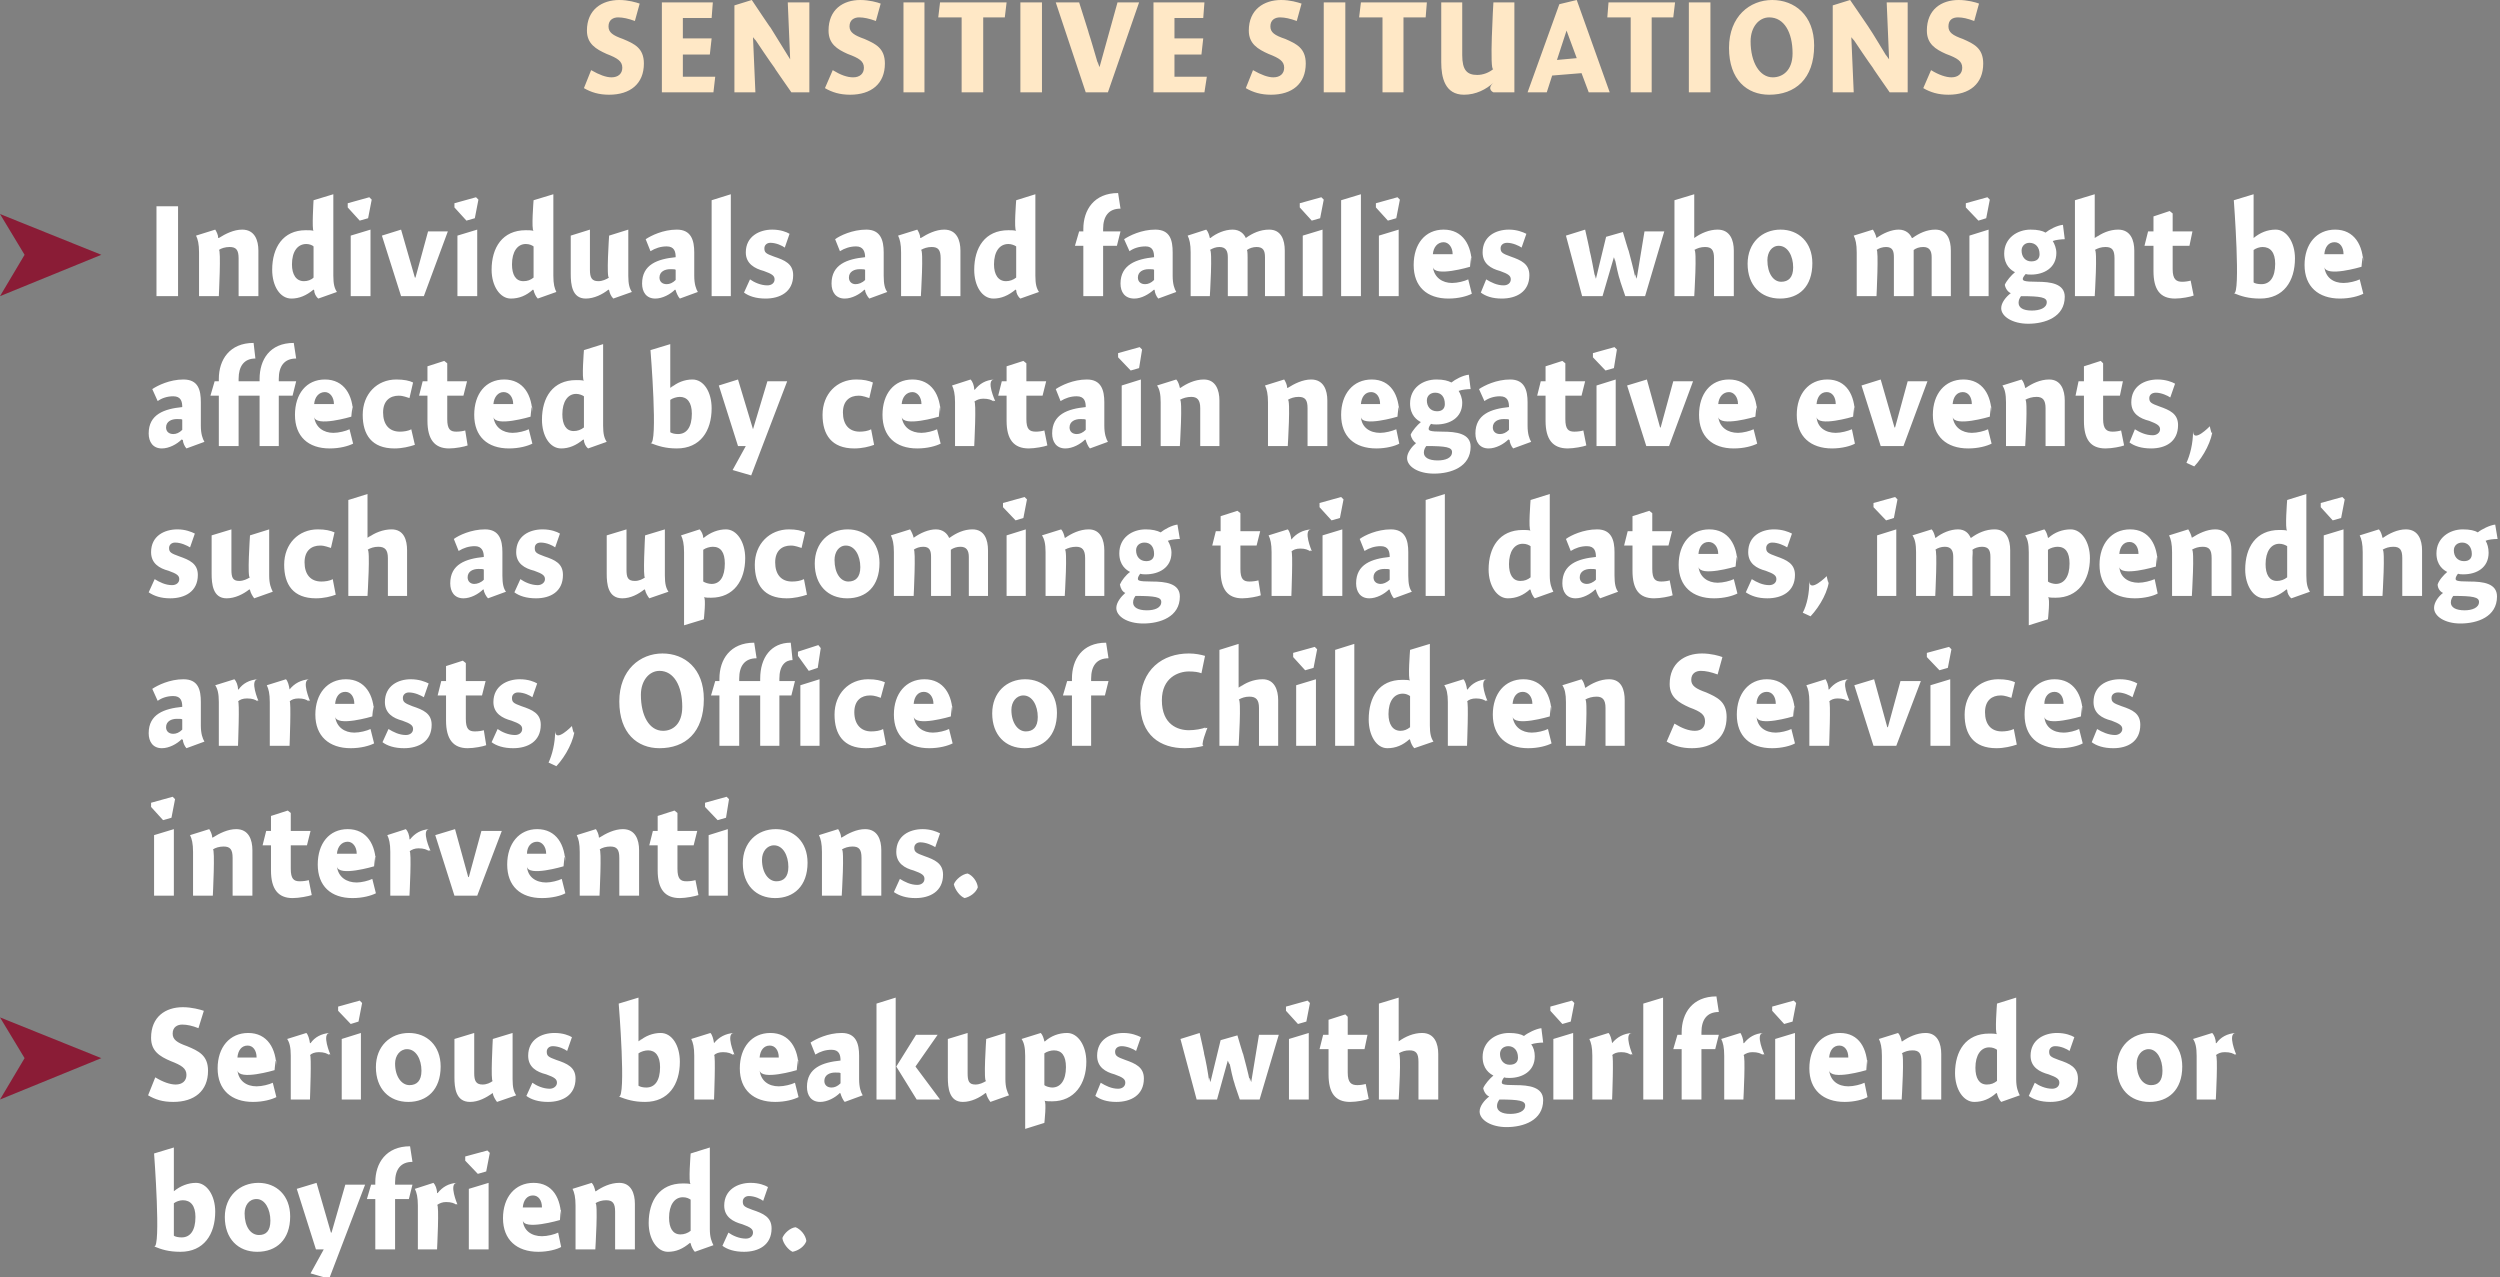 <?xml version="1.0" standalone="no"?><!DOCTYPE svg PUBLIC "-//W3C//DTD SVG 1.1//EN" "http://www.w3.org/Graphics/SVG/1.1/DTD/svg11.dtd"><svg xmlns="http://www.w3.org/2000/svg" version="1.1" style="left: 0.39% !important; width: 96.42% !important;top: 0.73% !important; height66.03% !important;" width="417px" height="213px" viewBox="0 0 417 213"><rect x="0" y="0" width="417" height="213" fill="#808080" stroke="none"/>  <desc>Sensitive Situations Individuals and families who might be affected by certain negative events, such as upcoming tria...</desc>  <defs/>  <g id="Group4665">    <path d="M 29.0 198.7 C 29.0 198.7 30.1 197.8 29.0 198.7 C 30.1 197.8 31.4 197.3 32.7 197.3 C 34.5 197.3 35.9 199.4 35.9 202.1 C 35.9 205.9 34.0 208.8 30.1 208.8 C 28.1 208.8 26.9 208.4 25.7 207.9 C 26.9 208.4 25.7 192.4 25.7 192.4 L 29.0 191.4 L 29.0 198.7 Z M 30.3 206.4 C 31.7 206.4 32.6 205.3 32.6 203.0 C 32.6 201.1 31.8 200.2 30.5 200.2 C 30.0 200.2 29.4 200.4 29.0 200.7 C 29.0 200.7 29.0 206.1 29.0 206.1 C 29.2 206.3 29.8 206.4 30.3 206.4 Z M 42.9 208.8 C 39.7 208.8 37.5 206.6 37.5 203.0 C 37.5 199.5 40.0 197.3 43.1 197.3 C 46.1 197.3 48.4 199.4 48.4 202.9 C 48.4 206.8 46.1 208.8 42.9 208.8 Z M 42.8 200.0 C 41.5 200.0 40.8 201.1 40.8 202.4 C 40.8 204.6 41.8 206.0 43.2 206.0 C 44.4 206.0 45.1 205.3 45.1 203.6 C 45.1 201.7 44.2 200.0 42.8 200.0 Z M 57.6 197.6 L 60.9 197.6 L 54.9 213.3 L 51.8 212.4 L 54.0 208.4 L 52.7 208.4 L 49.5 198.3 L 52.8 197.3 L 55.2 205.6 L 55.3 205.6 L 57.6 197.6 Z M 62.6 197.6 C 62.6 197.6 62.6 194.0 62.6 197.2 C 62.6 194.0 64.4 191.2 68.4 191.2 C 68.4 191.2 68.8 193.8 68.8 193.8 C 66.8 193.8 65.9 195.1 65.9 197.2 C 65.9 195.1 65.9 197.6 65.9 197.6 L 68.8 197.6 L 68.2 200.0 L 65.9 200.0 L 65.9 208.4 L 62.6 208.4 L 62.6 200.0 L 61.2 200.0 L 61.9 197.6 L 62.6 197.6 Z M 72.9 199.0 C 72.9 199.0 73.0 199.0 73.0 199.0 C 73.8 198.0 74.8 197.4 76.2 197.3 C 74.8 197.4 76.3 200.9 76.3 200.9 C 76.3 200.9 75.8 200.7 76.2 201.0 C 75.8 200.7 75.3 200.5 74.4 200.5 C 73.8 200.5 73.3 200.7 72.9 201.0 C 73.3 200.7 72.9 208.4 72.9 208.4 L 69.7 208.4 C 69.7 208.4 69.7 199.7 69.7 201.1 C 69.7 199.7 69.5 198.9 69.2 198.3 C 69.2 198.3 72.3 197.3 72.3 197.3 C 72.6 197.6 72.9 198.3 72.9 199.0 Z M 78.2 208.4 L 78.2 198.3 L 81.5 197.3 L 81.5 208.4 L 78.2 208.4 Z M 81.7 192.3 L 81.1 195.4 L 79.7 195.8 L 77.6 193.6 L 77.6 192.9 L 81.3 191.9 L 81.7 192.3 Z M 90.4 206.2 C 91.3 206.2 92.5 205.9 93.1 205.6 C 93.1 205.6 93.6 208.0 93.6 208.0 C 92.9 208.4 91.4 208.8 89.8 208.8 C 86.2 208.8 83.9 206.8 83.9 203.2 C 83.9 199.7 85.9 197.3 89.0 197.3 C 92.2 197.3 93.6 199.9 93.6 203.2 C 93.6 199.9 93.4 203.5 93.4 203.5 C 93.4 203.5 87.3 205.3 87.2 203.5 C 87.3 205.3 88.7 206.2 90.4 206.2 Z M 90.4 201.4 C 90.4 200.2 89.8 199.4 88.9 199.4 C 87.9 199.4 87.3 200.2 87.2 201.4 C 87.2 201.4 90.4 201.4 90.4 201.4 Z M 99.3 198.7 C 99.3 198.7 99.4 198.7 99.4 198.7 C 100.4 198.0 101.8 197.3 103.3 197.3 C 105.3 197.3 105.9 199.1 105.9 200.8 C 105.9 199.1 105.9 208.4 105.9 208.4 L 102.6 208.4 C 102.6 208.4 102.6 200.7 102.6 202.1 C 102.6 200.7 102.2 200.2 101.1 200.2 C 100.4 200.2 99.8 200.4 99.3 200.7 C 99.8 200.4 99.3 208.4 99.3 208.4 L 96.0 208.4 C 96.0 208.4 96.0 199.7 96.0 201.1 C 96.0 199.7 95.8 198.9 95.5 198.3 C 95.5 198.3 98.7 197.3 98.7 197.3 C 99.0 197.6 99.2 198.2 99.3 198.7 Z M 118.4 205.0 C 118.4 206.4 118.7 207.1 119.0 207.7 C 119.0 207.7 115.9 208.8 115.9 208.8 C 115.6 208.5 115.3 207.9 115.2 207.4 C 115.2 207.4 115.1 207.3 115.1 207.3 C 113.9 208.3 112.8 208.8 111.4 208.8 C 109.6 208.8 108.2 206.7 108.2 204.0 C 108.2 200.3 110.0 197.4 113.9 197.4 C 114.3 197.4 114.8 197.4 115.2 197.5 C 114.8 197.4 115.2 192.4 115.2 192.4 L 118.4 191.4 C 118.4 191.4 118.4 206.4 118.4 205.0 Z M 113.9 199.7 C 112.5 199.7 111.6 201.0 111.6 203.1 C 111.6 204.8 112.2 205.9 113.5 205.9 C 114.1 205.9 114.7 205.7 115.2 205.3 C 115.2 205.3 115.2 200.1 115.2 200.1 C 114.9 199.9 114.5 199.7 113.9 199.7 Z M 127.3 200.3 C 126.9 200.0 125.9 199.5 124.9 199.5 C 124.3 199.5 123.9 199.9 123.9 200.4 C 123.9 201.1 124.1 201.3 125.5 201.8 C 127.3 202.4 128.7 203.0 128.7 204.9 C 128.7 207.7 126.5 208.8 124.1 208.8 C 122.5 208.8 121.3 208.4 120.5 207.8 C 120.5 207.8 121.5 205.6 121.5 205.6 C 122.2 206.1 123.3 206.6 124.4 206.6 C 125.1 206.6 125.6 206.2 125.6 205.6 C 125.6 205.0 125.2 204.7 123.8 204.2 C 122.3 203.8 120.8 203.0 120.8 201.1 C 120.8 198.4 123.1 197.3 125.2 197.3 C 126.6 197.3 127.6 197.7 128.1 198.0 C 128.1 198.0 127.3 200.3 127.3 200.3 Z M 134.5 207.0 C 134.2 207.9 133.2 208.6 132.2 208.8 C 131.5 208.5 130.6 207.4 130.5 206.5 C 130.8 205.7 131.8 204.8 132.7 204.7 C 133.5 205.0 134.4 206.0 134.5 207.0 Z " stroke="none" fill="#fff"/>    <path d="M 33.1 171.5 C 32.1 171.1 31.2 170.9 30.4 170.9 C 29.6 170.9 28.8 171.3 28.8 172.4 C 28.8 173.4 29.5 173.9 31.2 174.5 C 33.1 175.3 34.7 176.0 34.7 178.6 C 34.7 182.0 32.4 183.8 28.9 183.8 C 27.1 183.8 25.9 183.4 24.7 182.7 C 24.7 182.7 25.9 179.7 25.9 179.7 C 27.2 180.5 28.4 180.9 29.3 180.9 C 30.4 180.9 31.1 180.3 31.1 179.3 C 31.1 178.2 30.3 177.7 28.5 177.0 C 26.6 176.2 25.2 175.3 25.2 173.1 C 25.2 169.6 27.6 168.0 30.5 168.0 C 32.0 168.0 33.4 168.4 34.0 168.6 C 34.0 168.6 33.1 171.5 33.1 171.5 Z M 42.8 181.2 C 43.7 181.2 44.9 180.9 45.5 180.6 C 45.5 180.6 46.1 183.0 46.1 183.0 C 45.3 183.4 43.9 183.8 42.2 183.8 C 38.6 183.8 36.3 181.8 36.3 178.2 C 36.3 174.7 38.3 172.3 41.4 172.3 C 44.6 172.3 46.1 174.9 46.1 178.2 C 46.1 174.9 45.8 178.5 45.8 178.5 C 45.8 178.5 39.8 180.3 39.6 178.5 C 39.8 180.3 41.1 181.2 42.8 181.2 Z M 42.8 176.4 C 42.8 175.2 42.2 174.4 41.3 174.4 C 40.3 174.4 39.7 175.2 39.6 176.4 C 39.6 176.4 42.8 176.4 42.8 176.4 Z M 51.7 174.0 C 51.7 174.0 51.8 174.0 51.8 174.0 C 52.5 173.0 53.6 172.4 55.0 172.3 C 53.6 172.4 55.1 175.9 55.1 175.9 C 55.1 175.9 54.6 175.7 54.9 176.0 C 54.6 175.7 54.0 175.5 53.2 175.5 C 52.5 175.5 52.0 175.7 51.7 176.0 C 52.0 175.7 51.7 183.4 51.7 183.4 L 48.5 183.4 C 48.5 183.4 48.5 174.7 48.5 176.1 C 48.5 174.7 48.3 173.9 47.9 173.3 C 47.9 173.3 51.1 172.3 51.1 172.3 C 51.4 172.6 51.6 173.3 51.7 174.0 Z M 57.0 183.4 L 57.0 173.3 L 60.2 172.3 L 60.2 183.4 L 57.0 183.4 Z M 60.4 167.3 L 59.8 170.4 L 58.5 170.8 L 56.4 168.6 L 56.4 167.9 L 60.0 166.9 L 60.4 167.3 Z M 68.1 183.8 C 64.9 183.8 62.7 181.6 62.7 178.0 C 62.7 174.5 65.1 172.3 68.2 172.3 C 71.2 172.3 73.5 174.4 73.5 177.9 C 73.5 181.8 71.2 183.8 68.1 183.8 Z M 67.9 175.0 C 66.7 175.0 65.9 176.1 65.9 177.4 C 65.9 179.6 67.0 181.0 68.3 181.0 C 69.5 181.0 70.3 180.3 70.3 178.6 C 70.3 176.7 69.4 175.0 67.9 175.0 Z M 85.5 180.0 C 85.5 181.4 85.7 182.1 86.1 182.7 C 86.1 182.7 82.9 183.8 82.9 183.8 C 82.6 183.4 82.3 182.9 82.2 182.4 C 82.2 182.4 82.2 182.3 82.2 182.3 C 81.1 183.1 79.8 183.8 78.4 183.8 C 76.0 183.8 75.8 181.4 75.8 179.7 C 75.8 181.4 75.8 173.3 75.8 173.3 L 79.1 172.3 C 79.1 172.3 79.1 180.3 79.1 179.0 C 79.1 180.3 79.4 180.9 80.5 180.9 C 81.2 180.9 81.8 180.6 82.2 180.3 C 81.8 180.6 82.2 173.3 82.2 173.3 L 85.5 172.3 C 85.5 172.3 85.5 181.4 85.5 180.0 Z M 94.6 175.3 C 94.2 175.0 93.2 174.5 92.2 174.5 C 91.6 174.5 91.2 174.9 91.2 175.4 C 91.2 176.1 91.4 176.3 92.8 176.8 C 94.6 177.4 96.0 178.0 96.0 179.9 C 96.0 182.7 93.8 183.8 91.4 183.8 C 89.8 183.8 88.6 183.4 87.8 182.8 C 87.8 182.8 88.8 180.6 88.8 180.6 C 89.5 181.1 90.6 181.6 91.7 181.6 C 92.3 181.6 92.9 181.2 92.9 180.6 C 92.9 180.0 92.5 179.7 91.1 179.2 C 89.5 178.8 88.1 178.0 88.1 176.1 C 88.1 173.4 90.3 172.3 92.5 172.3 C 93.9 172.3 94.9 172.7 95.4 173.0 C 95.4 173.0 94.6 175.3 94.6 175.3 Z M 106.5 173.7 C 106.5 173.7 107.6 172.8 106.6 173.7 C 107.6 172.8 108.9 172.3 110.2 172.3 C 112.1 172.3 113.4 174.4 113.4 177.1 C 113.4 180.9 111.5 183.8 107.6 183.8 C 105.7 183.8 104.5 183.4 103.2 182.9 C 104.5 183.4 103.2 167.4 103.2 167.4 L 106.5 166.4 L 106.5 173.7 Z M 107.8 181.4 C 109.2 181.4 110.1 180.3 110.1 178.0 C 110.1 176.1 109.3 175.2 108.1 175.2 C 107.6 175.2 106.9 175.4 106.5 175.7 C 106.5 175.7 106.5 181.1 106.5 181.1 C 106.8 181.3 107.3 181.4 107.8 181.4 Z M 119.1 174.0 C 119.1 174.0 119.1 174.0 119.1 174.0 C 119.9 173.0 121.0 172.4 122.4 172.3 C 121.0 172.4 122.5 175.9 122.5 175.9 C 122.5 175.9 122.0 175.7 122.3 176.0 C 122.0 175.7 121.4 175.5 120.6 175.5 C 119.9 175.5 119.4 175.7 119.1 176.0 C 119.4 175.7 119.1 183.4 119.1 183.4 L 115.8 183.4 C 115.8 183.4 115.8 174.7 115.8 176.1 C 115.8 174.7 115.6 173.9 115.3 173.3 C 115.3 173.3 118.5 172.3 118.5 172.3 C 118.8 172.6 119.0 173.3 119.1 174.0 Z M 129.9 181.2 C 130.8 181.2 132.0 180.9 132.6 180.6 C 132.6 180.6 133.2 183.0 133.2 183.0 C 132.4 183.4 131.0 183.8 129.3 183.8 C 125.7 183.8 123.4 181.8 123.4 178.2 C 123.4 174.7 125.4 172.3 128.5 172.3 C 131.7 172.3 133.2 174.9 133.2 178.2 C 133.2 174.9 132.9 178.5 132.9 178.5 C 132.9 178.5 126.9 180.3 126.7 178.5 C 126.9 180.3 128.2 181.2 129.9 181.2 Z M 129.9 176.4 C 129.9 175.2 129.3 174.4 128.4 174.4 C 127.4 174.4 126.8 175.2 126.7 176.4 C 126.7 176.4 129.9 176.4 129.9 176.4 Z M 140.9 183.8 C 140.6 183.5 140.3 182.8 140.2 182.4 C 140.2 182.4 140.1 182.3 140.1 182.3 C 139.3 183.1 138.0 183.8 136.8 183.8 C 135.3 183.8 134.6 182.7 134.6 181.3 C 134.6 178.1 137.2 177.2 140.2 176.9 C 140.2 176.0 140.0 175.1 138.7 175.1 C 137.7 175.1 136.8 175.4 136.0 175.9 C 136.0 175.9 135.2 173.9 135.2 173.9 C 136.1 173.3 138.1 172.3 140.4 172.3 C 142.8 172.3 143.3 174.1 143.3 176.1 C 143.3 176.1 143.3 180.0 143.3 180.0 C 143.3 181.4 143.6 182.2 143.9 182.7 C 143.9 182.7 140.9 183.8 140.9 183.8 Z M 140.2 179.0 C 140.1 178.9 139.8 178.9 139.3 178.9 C 138.4 178.9 137.5 179.3 137.5 180.3 C 137.5 181.0 138.0 181.4 138.7 181.4 C 139.2 181.4 139.7 181.2 140.2 180.7 C 140.2 180.7 140.2 179.0 140.2 179.0 Z M 149.4 166.4 L 149.4 183.4 L 146.2 183.4 L 146.2 167.4 L 149.4 166.4 Z M 156.4 172.6 L 152.7 177.9 L 156.8 183.4 L 152.9 183.4 L 149.5 177.9 L 152.8 172.6 L 156.4 172.6 Z M 167.7 180.0 C 167.7 181.4 168.0 182.1 168.3 182.7 C 168.3 182.7 165.2 183.8 165.2 183.8 C 164.9 183.4 164.6 182.9 164.5 182.4 C 164.5 182.4 164.4 182.3 164.4 182.3 C 163.4 183.1 162.0 183.8 160.6 183.8 C 158.3 183.8 158.1 181.4 158.1 179.7 C 158.1 181.4 158.1 173.3 158.1 173.3 L 161.4 172.3 C 161.4 172.3 161.4 180.3 161.4 179.0 C 161.4 180.3 161.6 180.9 162.7 180.9 C 163.4 180.9 164.0 180.6 164.5 180.3 C 164.0 180.6 164.5 173.3 164.5 173.3 L 167.7 172.3 C 167.7 172.3 167.7 181.4 167.7 180.0 Z M 174.2 173.7 C 174.2 173.7 174.3 173.7 174.3 173.7 C 175.3 172.8 176.6 172.3 178.0 172.3 C 179.8 172.3 181.2 174.4 181.2 177.1 C 181.2 180.8 179.2 183.7 175.5 183.7 C 175.0 183.7 174.6 183.7 174.2 183.6 C 174.6 183.7 174.2 187.3 174.2 187.3 L 171.0 188.3 C 171.0 188.3 171.0 174.7 171.0 176.1 C 171.0 174.7 170.8 173.9 170.4 173.3 C 170.4 173.3 173.6 172.3 173.6 172.3 C 173.9 172.6 174.1 173.2 174.2 173.7 Z M 175.5 181.4 C 176.9 181.4 177.8 180.2 177.8 178.0 C 177.8 176.1 177.1 175.2 175.8 175.2 C 175.3 175.2 174.6 175.4 174.2 175.7 C 174.2 175.7 174.2 181.0 174.2 181.0 C 174.4 181.2 175.1 181.4 175.5 181.4 Z M 189.5 175.3 C 189.1 175.0 188.0 174.5 187.1 174.5 C 186.4 174.5 186.0 174.9 186.0 175.4 C 186.0 176.1 186.3 176.3 187.7 176.8 C 189.4 177.4 190.8 178.0 190.8 179.9 C 190.8 182.7 188.6 183.8 186.2 183.8 C 184.6 183.8 183.5 183.4 182.7 182.8 C 182.7 182.8 183.6 180.6 183.6 180.6 C 184.4 181.1 185.4 181.6 186.5 181.6 C 187.2 181.6 187.7 181.2 187.7 180.6 C 187.7 180.0 187.3 179.7 185.9 179.2 C 184.4 178.8 183.0 178.0 183.0 176.1 C 183.0 173.4 185.2 172.3 187.4 172.3 C 188.7 172.3 189.7 172.7 190.3 173.0 C 190.3 173.0 189.5 175.3 189.5 175.3 Z M 203.0 183.4 L 199.6 183.4 L 196.9 173.3 L 200.1 172.3 C 200.1 172.3 201.1 176.7 200.8 175.6 C 201.1 176.7 201.5 178.9 201.7 180.5 C 201.5 178.9 201.9 180.5 201.9 180.5 L 203.6 173.5 L 206.4 172.7 C 206.4 172.7 207.6 176.8 207.3 175.6 C 207.6 176.8 208.2 178.9 208.5 180.5 C 208.2 178.9 208.7 180.5 208.7 180.5 L 210.0 172.6 L 213.3 172.6 L 210.1 183.4 L 206.8 183.4 C 206.8 183.4 205.6 179.9 206.0 181.0 C 205.6 179.9 205.3 178.3 205.0 176.9 C 205.3 178.3 204.8 176.9 204.8 176.9 L 203.0 183.4 Z M 215.0 183.4 L 215.0 173.3 L 218.3 172.3 L 218.3 183.4 L 215.0 183.4 Z M 218.5 167.3 L 217.9 170.4 L 216.5 170.8 L 214.5 168.6 L 214.5 167.9 L 218.1 166.9 L 218.5 167.3 Z M 228.1 172.6 L 227.6 175.0 L 224.8 175.0 C 224.8 175.0 224.8 180.6 224.8 178.9 C 224.8 180.6 225.4 181.0 226.4 181.0 C 226.9 181.0 227.5 180.9 227.8 180.8 C 227.8 180.8 228.3 183.3 228.3 183.3 C 227.8 183.5 226.3 183.8 225.2 183.8 C 222.7 183.8 221.6 182.3 221.6 179.2 C 221.6 182.3 221.6 175.0 221.6 175.0 L 220.1 175.0 L 220.7 172.6 L 221.6 172.6 L 221.6 170.1 L 224.4 169.2 L 224.8 169.6 L 224.8 172.6 L 228.1 172.6 Z M 233.3 173.7 C 233.3 173.7 234.4 172.9 233.3 173.7 C 234.4 172.9 235.8 172.3 237.2 172.3 C 239.3 172.3 239.9 174.1 239.9 175.8 C 239.9 174.1 239.9 183.4 239.9 183.4 L 236.6 183.4 C 236.6 183.4 236.6 175.7 236.6 177.1 C 236.6 175.7 236.2 175.2 235.1 175.2 C 234.4 175.2 233.8 175.4 233.3 175.7 C 233.8 175.4 233.3 183.4 233.3 183.4 L 230.0 183.4 L 230.0 167.4 L 233.3 166.4 L 233.3 173.7 Z M 257.4 173.9 C 256.9 173.9 255.9 174.0 255.4 174.2 C 255.8 174.7 256.0 175.4 256.0 176.2 C 256.0 178.7 253.9 179.8 251.8 179.8 C 251.5 179.8 251.1 179.8 250.9 179.7 C 250.7 179.9 250.5 180.3 250.5 180.5 C 250.5 180.8 250.5 181.0 252.8 181.0 C 255.0 181.0 257.4 181.3 257.4 183.5 C 257.4 186.9 254.1 188.0 251.3 188.0 C 248.7 188.0 246.8 186.8 246.8 185.4 C 246.8 184.5 247.6 183.5 248.4 182.9 C 247.9 182.7 247.5 182.1 247.4 181.5 C 247.7 180.8 248.5 179.9 249.1 179.4 C 248.5 179.1 247.3 178.3 247.3 176.3 C 247.3 173.7 249.5 172.3 251.7 172.3 C 252.9 172.3 253.7 172.5 254.2 172.8 C 254.8 172.3 256.2 171.6 257.1 171.5 C 257.1 171.5 257.4 173.9 257.4 173.9 Z M 251.6 174.5 C 250.8 174.5 250.2 175.0 250.2 175.8 C 250.2 176.8 250.8 177.6 251.8 177.6 C 252.8 177.6 253.2 177.1 253.2 176.4 C 253.2 175.2 252.5 174.5 251.6 174.5 Z M 249.7 184.5 C 249.7 185.3 250.5 185.8 251.9 185.8 C 253.2 185.8 254.4 185.4 254.4 184.4 C 254.4 183.6 253.4 183.4 250.1 183.4 C 249.9 183.7 249.7 184.0 249.7 184.5 Z M 259.1 183.4 L 259.1 173.3 L 262.4 172.3 L 262.4 183.4 L 259.1 183.4 Z M 262.6 167.3 L 262.0 170.4 L 260.6 170.8 L 258.6 168.6 L 258.6 167.9 L 262.2 166.9 L 262.6 167.3 Z M 268.9 174.0 C 268.9 174.0 268.9 174.0 268.9 174.0 C 269.7 173.0 270.8 172.4 272.2 172.3 C 270.8 172.4 272.3 175.9 272.3 175.9 C 272.3 175.9 271.7 175.7 272.1 176.0 C 271.7 175.7 271.2 175.5 270.4 175.5 C 269.7 175.5 269.2 175.7 268.9 176.0 C 269.2 175.7 268.9 183.4 268.9 183.4 L 265.6 183.4 C 265.6 183.4 265.6 174.7 265.6 176.1 C 265.6 174.7 265.4 173.9 265.1 173.3 C 265.1 173.3 268.3 172.3 268.3 172.3 C 268.6 172.6 268.8 173.3 268.9 174.0 Z M 277.4 183.4 L 274.1 183.4 L 274.1 167.4 L 277.4 166.4 L 277.4 183.4 Z M 280.5 172.6 C 280.5 172.6 280.5 169.0 280.5 172.2 C 280.5 169.0 282.3 166.2 286.3 166.2 C 286.3 166.2 286.7 168.8 286.7 168.8 C 284.7 168.8 283.8 170.1 283.8 172.2 C 283.8 170.1 283.8 172.6 283.8 172.6 L 286.7 172.6 L 286.1 175.0 L 283.8 175.0 L 283.8 183.4 L 280.5 183.4 L 280.5 175.0 L 279.1 175.0 L 279.8 172.6 L 280.5 172.6 Z M 290.8 174.0 C 290.8 174.0 290.9 174.0 290.9 174.0 C 291.7 173.0 292.7 172.4 294.1 172.3 C 292.7 172.4 294.3 175.9 294.3 175.9 C 294.3 175.9 293.7 175.7 294.1 176.0 C 293.7 175.7 293.2 175.5 292.3 175.5 C 291.7 175.5 291.2 175.7 290.8 176.0 C 291.2 175.7 290.8 183.4 290.8 183.4 L 287.6 183.4 C 287.6 183.4 287.6 174.7 287.6 176.1 C 287.6 174.7 287.4 173.9 287.1 173.3 C 287.1 173.3 290.3 172.3 290.3 172.3 C 290.5 172.6 290.8 173.3 290.8 174.0 Z M 296.1 183.4 L 296.1 173.3 L 299.4 172.3 L 299.4 183.4 L 296.1 183.4 Z M 299.6 167.3 L 299.0 170.4 L 297.6 170.8 L 295.6 168.6 L 295.6 167.9 L 299.2 166.9 L 299.6 167.3 Z M 308.3 181.2 C 309.2 181.2 310.4 180.9 311.0 180.6 C 311.0 180.6 311.5 183.0 311.5 183.0 C 310.8 183.4 309.3 183.8 307.7 183.8 C 304.1 183.8 301.8 181.8 301.8 178.2 C 301.8 174.7 303.8 172.3 306.9 172.3 C 310.1 172.3 311.5 174.9 311.5 178.2 C 311.5 174.9 311.3 178.5 311.3 178.5 C 311.3 178.5 305.3 180.3 305.1 178.5 C 305.3 180.3 306.6 181.2 308.3 181.2 Z M 308.3 176.4 C 308.3 175.2 307.7 174.4 306.8 174.4 C 305.8 174.4 305.2 175.2 305.1 176.4 C 305.1 176.4 308.3 176.4 308.3 176.4 Z M 317.2 173.7 C 317.2 173.7 317.3 173.7 317.3 173.7 C 318.3 173.0 319.7 172.3 321.2 172.3 C 323.2 172.3 323.8 174.1 323.8 175.8 C 323.8 174.1 323.8 183.4 323.8 183.4 L 320.5 183.4 C 320.5 183.4 320.5 175.7 320.5 177.1 C 320.5 175.7 320.1 175.2 319.0 175.2 C 318.3 175.2 317.7 175.4 317.2 175.7 C 317.7 175.4 317.2 183.4 317.2 183.4 L 313.9 183.4 C 313.9 183.4 313.9 174.7 313.9 176.1 C 313.9 174.7 313.7 173.9 313.4 173.3 C 313.4 173.3 316.6 172.3 316.6 172.3 C 316.9 172.6 317.1 173.2 317.2 173.7 Z M 336.3 180.0 C 336.3 181.4 336.6 182.1 336.9 182.7 C 336.9 182.7 333.8 183.8 333.8 183.8 C 333.5 183.5 333.2 182.9 333.1 182.4 C 333.1 182.4 333.0 182.3 333.0 182.3 C 331.9 183.3 330.7 183.8 329.3 183.8 C 327.5 183.8 326.1 181.7 326.1 179.0 C 326.1 175.3 327.9 172.4 331.8 172.4 C 332.2 172.4 332.7 172.4 333.1 172.5 C 332.7 172.4 333.1 167.4 333.1 167.4 L 336.3 166.4 C 336.3 166.4 336.3 181.4 336.3 180.0 Z M 331.8 174.7 C 330.4 174.7 329.5 176.0 329.5 178.1 C 329.5 179.8 330.1 180.9 331.4 180.9 C 332.1 180.9 332.6 180.7 333.1 180.3 C 333.1 180.3 333.1 175.1 333.1 175.1 C 332.8 174.9 332.4 174.7 331.8 174.7 Z M 345.2 175.3 C 344.8 175.0 343.8 174.5 342.8 174.5 C 342.2 174.5 341.8 174.9 341.8 175.4 C 341.8 176.1 342.0 176.3 343.4 176.8 C 345.2 177.4 346.6 178.0 346.6 179.9 C 346.6 182.7 344.4 183.8 342.0 183.8 C 340.4 183.8 339.2 183.4 338.4 182.8 C 338.4 182.8 339.4 180.6 339.4 180.6 C 340.1 181.1 341.2 181.6 342.3 181.6 C 343.0 181.6 343.5 181.2 343.5 180.6 C 343.5 180.0 343.1 179.7 341.7 179.2 C 340.2 178.8 338.7 178.0 338.7 176.1 C 338.7 173.4 341.0 172.3 343.1 172.3 C 344.5 172.3 345.5 172.7 346.0 173.0 C 346.0 173.0 345.2 175.3 345.2 175.3 Z M 358.5 183.8 C 355.3 183.8 353.1 181.6 353.1 178.0 C 353.1 174.5 355.6 172.3 358.7 172.3 C 361.7 172.3 364.0 174.4 364.0 177.9 C 364.0 181.8 361.7 183.8 358.5 183.8 Z M 358.4 175.0 C 357.2 175.0 356.4 176.1 356.4 177.4 C 356.4 179.6 357.4 181.0 358.8 181.0 C 360.0 181.0 360.7 180.3 360.7 178.6 C 360.7 176.7 359.8 175.0 358.4 175.0 Z M 369.6 174.0 C 369.6 174.0 369.7 174.0 369.7 174.0 C 370.4 173.0 371.5 172.4 372.9 172.3 C 371.5 172.4 373.0 175.9 373.0 175.9 C 373.0 175.9 372.5 175.7 372.9 176.0 C 372.5 175.7 372.0 175.5 371.1 175.5 C 370.4 175.5 370.0 175.7 369.6 176.0 C 370.0 175.7 369.6 183.4 369.6 183.4 L 366.4 183.4 C 366.4 183.4 366.4 174.7 366.4 176.1 C 366.4 174.7 366.2 173.9 365.8 173.3 C 365.8 173.3 369.0 172.3 369.0 172.3 C 369.3 172.6 369.6 173.3 369.6 174.0 Z " stroke="none" fill="#fff"/>    <path d="M 16.9 176.5 L 0.0 183.4 L 4.1 176.5 L 0.0 169.7 L 16.9 176.5 Z " stroke="none" fill="#8a1c36"/>    <path d="M 25.7 149.4 L 25.7 139.3 L 29.0 138.3 L 29.0 149.4 L 25.7 149.4 Z M 29.2 133.3 L 28.6 136.4 L 27.2 136.8 L 25.2 134.6 L 25.2 133.9 L 28.8 132.9 L 29.2 133.3 Z M 35.4 139.7 C 35.4 139.7 35.5 139.7 35.5 139.7 C 36.6 139.0 38.0 138.3 39.4 138.3 C 41.5 138.3 42.1 140.1 42.1 141.8 C 42.1 140.1 42.1 149.4 42.1 149.4 L 38.8 149.4 C 38.8 149.4 38.8 141.7 38.8 143.1 C 38.8 141.7 38.4 141.2 37.3 141.2 C 36.6 141.2 35.9 141.4 35.5 141.7 C 35.9 141.4 35.5 149.4 35.5 149.4 L 32.2 149.4 C 32.2 149.4 32.2 140.7 32.2 142.1 C 32.2 140.7 32.0 139.9 31.7 139.3 C 31.7 139.3 34.9 138.3 34.9 138.3 C 35.1 138.6 35.4 139.2 35.4 139.7 Z M 51.8 138.6 L 51.2 141.0 L 48.5 141.0 C 48.5 141.0 48.5 146.6 48.5 144.9 C 48.5 146.6 49.0 147.0 50.0 147.0 C 50.6 147.0 51.2 146.9 51.5 146.8 C 51.5 146.8 52.0 149.3 52.0 149.3 C 51.4 149.5 49.9 149.8 48.8 149.8 C 46.4 149.8 45.2 148.3 45.2 145.2 C 45.2 148.3 45.2 141.0 45.2 141.0 L 43.8 141.0 L 44.4 138.6 L 45.2 138.6 L 45.2 136.1 L 48.0 135.2 L 48.5 135.6 L 48.5 138.6 L 51.8 138.6 Z M 59.5 147.2 C 60.3 147.2 61.5 146.9 62.1 146.6 C 62.1 146.6 62.7 149.0 62.7 149.0 C 61.9 149.4 60.5 149.8 58.8 149.8 C 55.2 149.8 53.0 147.8 53.0 144.2 C 53.0 140.7 54.9 138.3 58.0 138.3 C 61.2 138.3 62.7 140.9 62.7 144.2 C 62.7 140.9 62.4 144.5 62.4 144.5 C 62.4 144.5 56.4 146.3 56.2 144.5 C 56.4 146.3 57.8 147.2 59.5 147.2 Z M 59.5 142.4 C 59.5 141.2 58.8 140.4 58.0 140.4 C 57.0 140.4 56.3 141.2 56.2 142.4 C 56.2 142.4 59.5 142.4 59.5 142.4 Z M 68.3 140.0 C 68.3 140.0 68.4 140.0 68.4 140.0 C 69.2 139.0 70.2 138.4 71.6 138.3 C 70.2 138.4 71.8 141.9 71.8 141.9 C 71.8 141.9 71.2 141.7 71.6 142.0 C 71.2 141.7 70.7 141.5 69.8 141.5 C 69.2 141.5 68.7 141.7 68.3 142.0 C 68.7 141.7 68.3 149.4 68.3 149.4 L 65.1 149.4 C 65.1 149.4 65.1 140.7 65.1 142.1 C 65.1 140.7 64.9 139.9 64.6 139.3 C 64.6 139.3 67.7 138.3 67.7 138.3 C 68.0 138.6 68.3 139.3 68.3 140.0 Z M 80.3 138.6 L 83.7 138.6 L 79.6 149.4 L 75.8 149.4 L 72.6 139.3 L 75.9 138.3 L 78.1 146.3 L 78.2 146.3 L 80.3 138.6 Z M 91.1 147.2 C 91.9 147.2 93.1 146.9 93.7 146.6 C 93.7 146.6 94.3 149.0 94.3 149.0 C 93.6 149.4 92.1 149.8 90.4 149.8 C 86.8 149.8 84.6 147.8 84.6 144.2 C 84.6 140.7 86.6 138.3 89.6 138.3 C 92.8 138.3 94.3 140.9 94.3 144.2 C 94.3 140.9 94.0 144.5 94.0 144.5 C 94.0 144.5 88.0 146.3 87.9 144.5 C 88.0 146.3 89.4 147.2 91.1 147.2 Z M 91.1 142.4 C 91.1 141.2 90.4 140.4 89.6 140.4 C 88.6 140.4 87.9 141.2 87.9 142.4 C 87.9 142.4 91.1 142.4 91.1 142.4 Z M 99.9 139.7 C 99.9 139.7 100.0 139.7 100.0 139.7 C 101.1 139.0 102.5 138.3 103.9 138.3 C 106.0 138.3 106.6 140.1 106.6 141.8 C 106.6 140.1 106.6 149.4 106.6 149.4 L 103.3 149.4 C 103.3 149.4 103.3 141.7 103.3 143.1 C 103.3 141.7 102.9 141.2 101.8 141.2 C 101.1 141.2 100.4 141.4 100.0 141.7 C 100.4 141.4 100.0 149.4 100.0 149.4 L 96.7 149.4 C 96.7 149.4 96.7 140.7 96.7 142.1 C 96.7 140.7 96.5 139.9 96.2 139.3 C 96.2 139.3 99.4 138.3 99.4 138.3 C 99.6 138.6 99.9 139.2 99.9 139.7 Z M 116.3 138.6 L 115.7 141.0 L 113.0 141.0 C 113.0 141.0 113.0 146.6 113.0 144.9 C 113.0 146.6 113.5 147.0 114.5 147.0 C 115.1 147.0 115.7 146.9 116.0 146.8 C 116.0 146.8 116.5 149.3 116.5 149.3 C 115.9 149.5 114.4 149.8 113.4 149.8 C 110.9 149.8 109.7 148.3 109.7 145.2 C 109.7 148.3 109.7 141.0 109.7 141.0 L 108.3 141.0 L 108.9 138.6 L 109.7 138.6 L 109.7 136.1 L 112.5 135.2 L 113.0 135.6 L 113.0 138.6 L 116.3 138.6 Z M 118.2 149.4 L 118.2 139.3 L 121.4 138.3 L 121.4 149.4 L 118.2 149.4 Z M 121.6 133.3 L 121.1 136.4 L 119.7 136.8 L 117.6 134.6 L 117.6 133.9 L 121.2 132.9 L 121.6 133.3 Z M 129.3 149.8 C 126.1 149.8 123.9 147.6 123.9 144.0 C 123.9 140.5 126.3 138.3 129.4 138.3 C 132.4 138.3 134.7 140.4 134.7 143.9 C 134.7 147.8 132.4 149.8 129.3 149.8 Z M 129.1 141.0 C 127.9 141.0 127.1 142.1 127.1 143.4 C 127.1 145.6 128.2 147.0 129.5 147.0 C 130.7 147.0 131.5 146.3 131.5 144.6 C 131.5 142.7 130.6 141.0 129.1 141.0 Z M 140.3 139.7 C 140.3 139.7 140.4 139.7 140.4 139.7 C 141.5 139.0 142.9 138.3 144.3 138.3 C 146.4 138.3 147.0 140.1 147.0 141.8 C 147.0 140.1 147.0 149.4 147.0 149.4 L 143.7 149.4 C 143.7 149.4 143.7 141.7 143.7 143.1 C 143.7 141.7 143.3 141.2 142.2 141.2 C 141.5 141.2 140.9 141.4 140.4 141.7 C 140.9 141.4 140.4 149.4 140.4 149.4 L 137.1 149.4 C 137.1 149.4 137.1 140.7 137.1 142.1 C 137.1 140.7 136.9 139.9 136.6 139.3 C 136.6 139.3 139.8 138.3 139.8 138.3 C 140.0 138.6 140.3 139.2 140.3 139.7 Z M 156.0 141.3 C 155.5 141.0 154.5 140.5 153.5 140.5 C 152.9 140.5 152.5 140.9 152.5 141.4 C 152.5 142.1 152.8 142.3 154.2 142.8 C 155.9 143.4 157.3 144.0 157.3 145.9 C 157.3 148.7 155.1 149.8 152.7 149.8 C 151.1 149.8 150.0 149.4 149.1 148.8 C 149.1 148.8 150.1 146.6 150.1 146.6 C 150.9 147.1 151.9 147.6 153.0 147.6 C 153.7 147.6 154.2 147.2 154.2 146.6 C 154.2 146.0 153.8 145.7 152.4 145.2 C 150.9 144.8 149.5 144.0 149.5 142.1 C 149.5 139.4 151.7 138.3 153.9 138.3 C 155.2 138.3 156.2 138.7 156.8 139.0 C 156.8 139.0 156.0 141.3 156.0 141.3 Z M 163.1 148.0 C 162.8 148.9 161.8 149.6 160.9 149.8 C 160.1 149.5 159.3 148.4 159.1 147.5 C 159.4 146.7 160.5 145.8 161.4 145.7 C 162.2 146.0 163.0 147.0 163.1 148.0 Z " stroke="none" fill="#fff"/>    <path d="M 31.1 124.8 C 30.8 124.5 30.5 123.8 30.5 123.4 C 30.5 123.4 30.3 123.3 30.3 123.3 C 29.5 124.1 28.2 124.8 27.0 124.8 C 25.5 124.8 24.8 123.7 24.8 122.3 C 24.8 119.1 27.4 118.2 30.4 117.9 C 30.4 117.0 30.2 116.1 28.9 116.1 C 27.9 116.1 27.0 116.4 26.3 116.9 C 26.3 116.9 25.4 114.9 25.4 114.9 C 26.3 114.3 28.3 113.3 30.6 113.3 C 33.1 113.3 33.5 115.1 33.5 117.1 C 33.5 117.1 33.5 121.0 33.5 121.0 C 33.5 122.4 33.8 123.2 34.1 123.7 C 34.1 123.7 31.1 124.8 31.1 124.8 Z M 30.4 120.0 C 30.3 119.9 30.0 119.9 29.5 119.9 C 28.6 119.9 27.7 120.3 27.7 121.3 C 27.7 122.0 28.2 122.4 28.9 122.4 C 29.4 122.4 29.9 122.2 30.4 121.7 C 30.4 121.7 30.4 120.0 30.4 120.0 Z M 39.7 115.0 C 39.7 115.0 39.8 115.0 39.8 115.0 C 40.5 114.0 41.6 113.4 43.0 113.3 C 41.6 113.4 43.1 116.9 43.1 116.9 C 43.1 116.9 42.6 116.7 43.0 117.0 C 42.6 116.7 42.1 116.5 41.2 116.5 C 40.5 116.5 40.0 116.7 39.7 117.0 C 40.0 116.7 39.7 124.4 39.7 124.4 L 36.5 124.4 C 36.5 124.4 36.5 115.7 36.5 117.1 C 36.5 115.7 36.3 114.9 35.9 114.3 C 35.9 114.3 39.1 113.3 39.1 113.3 C 39.4 113.6 39.7 114.3 39.7 115.0 Z M 48.3 115.0 C 48.3 115.0 48.3 115.0 48.3 115.0 C 49.1 114.0 50.2 113.4 51.6 113.3 C 50.2 113.4 51.7 116.9 51.7 116.9 C 51.7 116.9 51.2 116.7 51.5 117.0 C 51.2 116.7 50.6 116.5 49.8 116.5 C 49.1 116.5 48.6 116.7 48.3 117.0 C 48.6 116.7 48.3 124.4 48.3 124.4 L 45.0 124.4 C 45.0 124.4 45.0 115.7 45.0 117.1 C 45.0 115.7 44.8 114.9 44.5 114.3 C 44.5 114.3 47.7 113.3 47.7 113.3 C 48.0 113.6 48.2 114.3 48.3 115.0 Z M 59.1 122.2 C 60.0 122.2 61.2 121.9 61.8 121.6 C 61.8 121.6 62.4 124.0 62.4 124.0 C 61.6 124.4 60.2 124.8 58.5 124.8 C 54.9 124.8 52.6 122.8 52.6 119.2 C 52.6 115.7 54.6 113.3 57.7 113.3 C 60.9 113.3 62.4 115.9 62.4 119.2 C 62.4 115.9 62.1 119.5 62.1 119.5 C 62.1 119.5 56.1 121.3 55.9 119.5 C 56.1 121.3 57.5 122.2 59.1 122.2 Z M 59.1 117.4 C 59.1 116.2 58.5 115.4 57.6 115.4 C 56.6 115.4 56.0 116.2 55.9 117.4 C 55.9 117.4 59.1 117.4 59.1 117.4 Z M 70.7 116.3 C 70.2 116.0 69.2 115.5 68.2 115.5 C 67.6 115.5 67.2 115.9 67.2 116.4 C 67.2 117.1 67.5 117.3 68.8 117.8 C 70.6 118.4 72.0 119.0 72.0 120.9 C 72.0 123.7 69.8 124.8 67.4 124.8 C 65.8 124.8 64.6 124.4 63.8 123.8 C 63.8 123.8 64.8 121.6 64.8 121.6 C 65.6 122.1 66.6 122.6 67.7 122.6 C 68.4 122.6 68.9 122.2 68.9 121.6 C 68.9 121.0 68.5 120.7 67.1 120.2 C 65.6 119.8 64.2 119.0 64.2 117.1 C 64.2 114.4 66.4 113.3 68.5 113.3 C 69.9 113.3 70.9 113.7 71.5 114.0 C 71.5 114.0 70.7 116.3 70.7 116.3 Z M 81.0 113.6 L 80.4 116.0 L 77.7 116.0 C 77.7 116.0 77.7 121.6 77.7 119.9 C 77.7 121.6 78.2 122.0 79.2 122.0 C 79.8 122.0 80.4 121.9 80.7 121.8 C 80.7 121.8 81.1 124.3 81.1 124.3 C 80.6 124.5 79.1 124.8 78.0 124.8 C 75.6 124.8 74.4 123.3 74.4 120.2 C 74.4 123.3 74.4 116.0 74.4 116.0 L 73.0 116.0 L 73.6 113.6 L 74.4 113.6 L 74.4 111.1 L 77.2 110.2 L 77.7 110.6 L 77.7 113.6 L 81.0 113.6 Z M 88.8 116.3 C 88.4 116.0 87.4 115.5 86.4 115.5 C 85.8 115.5 85.4 115.9 85.4 116.4 C 85.4 117.1 85.6 117.3 87.0 117.8 C 88.8 118.4 90.2 119.0 90.2 120.9 C 90.2 123.7 88.0 124.8 85.6 124.8 C 84.0 124.8 82.8 124.4 82.0 123.8 C 82.0 123.8 83.0 121.6 83.0 121.6 C 83.7 122.1 84.8 122.6 85.9 122.6 C 86.6 122.6 87.1 122.2 87.1 121.6 C 87.1 121.0 86.7 120.7 85.3 120.2 C 83.8 119.8 82.3 119.0 82.3 117.1 C 82.3 114.4 84.6 113.3 86.7 113.3 C 88.1 113.3 89.1 113.7 89.6 114.0 C 89.6 114.0 88.8 116.3 88.8 116.3 Z M 95.9 121.4 C 95.8 123.4 94.4 126.1 92.8 127.8 C 92.8 127.8 91.5 127.2 91.5 127.2 C 92.1 125.9 92.6 124.0 92.6 121.9 C 92.6 124.0 95.4 121.1 95.4 121.1 C 95.4 121.1 95.8 123.4 95.9 121.4 Z M 110.0 124.8 C 106.3 124.8 103.3 122.3 103.3 117.0 C 103.3 111.7 106.8 109.0 110.5 109.0 C 114.2 109.0 117.4 111.5 117.4 116.6 C 117.4 122.2 114.3 124.8 110.0 124.8 Z M 110.0 111.9 C 108.3 111.9 106.9 113.5 106.9 115.9 C 106.9 119.4 108.3 121.9 110.6 121.9 C 112.2 121.9 113.8 120.8 113.8 117.9 C 113.8 114.4 112.4 111.9 110.0 111.9 Z M 120.0 113.6 C 120.0 113.6 120.0 110.0 120.0 113.2 C 120.0 110.0 121.8 107.2 125.8 107.2 C 125.8 107.2 126.2 109.8 126.2 109.8 C 124.2 109.8 123.3 111.1 123.3 113.2 C 123.3 111.1 123.3 113.6 123.3 113.6 L 126.2 113.6 L 125.6 116.0 L 123.3 116.0 L 123.3 124.4 L 120.0 124.4 L 120.0 116.0 L 118.6 116.0 L 119.3 113.6 L 120.0 113.6 Z M 126.8 113.6 C 126.8 113.6 126.8 109.7 126.8 113.2 C 126.8 109.7 128.6 107.2 131.9 107.2 C 131.9 107.2 132.2 110.1 132.2 110.1 C 131.0 110.1 130.0 111.0 130.0 113.2 C 130.0 111.0 130.0 113.6 130.0 113.6 L 132.6 113.6 L 132.0 116.0 L 130.0 116.0 L 130.0 124.4 L 126.8 124.4 L 126.8 116.0 L 125.4 116.0 L 126.1 113.6 L 126.8 113.6 Z M 133.5 124.4 L 133.5 114.3 L 136.7 113.3 L 136.7 124.4 L 133.5 124.4 Z M 136.9 108.1 L 136.4 111.4 L 134.9 111.9 L 133.1 109.4 L 133.1 108.7 L 136.5 107.6 L 136.9 108.1 Z M 146.9 116.4 C 146.6 116.3 146.0 116.0 145.1 116.0 C 143.7 116.0 142.5 116.8 142.5 118.8 C 142.5 120.8 143.6 122.0 145.3 122.0 C 146.0 122.0 146.8 121.9 147.3 121.6 C 147.3 121.6 147.8 124.2 147.8 124.2 C 147.0 124.5 145.8 124.8 144.4 124.8 C 140.7 124.8 139.2 122.5 139.2 119.2 C 139.2 115.7 141.6 113.3 144.8 113.3 C 146.1 113.3 146.9 113.5 147.6 113.8 C 147.6 113.8 146.9 116.4 146.9 116.4 Z M 155.6 122.2 C 156.5 122.2 157.7 121.9 158.3 121.6 C 158.3 121.6 158.9 124.0 158.9 124.0 C 158.1 124.4 156.7 124.8 155.0 124.8 C 151.4 124.8 149.1 122.8 149.1 119.2 C 149.1 115.7 151.1 113.3 154.2 113.3 C 157.4 113.3 158.9 115.9 158.9 119.2 C 158.9 115.9 158.6 119.5 158.6 119.5 C 158.6 119.5 152.6 121.3 152.4 119.5 C 152.6 121.3 154.0 122.2 155.6 122.2 Z M 155.7 117.4 C 155.7 116.2 155.0 115.4 154.1 115.4 C 153.1 115.4 152.5 116.2 152.4 117.4 C 152.4 117.4 155.7 117.4 155.7 117.4 Z M 170.9 124.8 C 167.7 124.8 165.5 122.6 165.5 119.0 C 165.5 115.5 167.9 113.3 171.0 113.3 C 174.0 113.3 176.3 115.4 176.3 118.9 C 176.3 122.8 174.0 124.8 170.9 124.8 Z M 170.7 116.0 C 169.5 116.0 168.7 117.1 168.7 118.4 C 168.7 120.6 169.8 122.0 171.1 122.0 C 172.3 122.0 173.1 121.3 173.1 119.6 C 173.1 117.7 172.2 116.0 170.7 116.0 Z M 178.8 113.6 C 178.8 113.6 178.8 110.0 178.8 113.2 C 178.8 110.0 180.5 107.2 184.5 107.2 C 184.5 107.2 184.9 109.8 184.9 109.8 C 182.9 109.8 182.0 111.1 182.0 113.2 C 182.0 111.1 182.0 113.6 182.0 113.6 L 184.9 113.6 L 184.3 116.0 L 182.0 116.0 L 182.0 124.4 L 178.8 124.4 L 178.8 116.0 L 177.3 116.0 L 178.0 113.6 L 178.8 113.6 Z M 200.4 112.3 C 199.9 112.1 199.2 112.0 198.3 112.0 C 196.6 112.0 193.8 113.0 193.8 116.8 C 193.8 120.9 196.5 121.8 198.3 121.8 C 199.3 121.8 200.5 121.6 201.2 121.3 C 200.5 121.6 201.4 121.4 201.4 121.4 C 201.4 121.4 200.1 124.6 200.8 124.4 C 200.1 124.6 198.8 124.8 197.6 124.8 C 193.6 124.8 190.2 122.7 190.2 117.3 C 190.2 111.6 194.0 109.0 198.3 109.0 C 199.4 109.0 200.3 109.2 201.0 109.4 C 201.0 109.4 200.4 112.3 200.4 112.3 Z M 206.6 114.7 C 206.6 114.7 207.7 113.9 206.7 114.7 C 207.7 113.9 209.1 113.3 210.6 113.3 C 212.6 113.3 213.2 115.1 213.2 116.8 C 213.2 115.1 213.2 124.4 213.2 124.4 L 210.0 124.4 C 210.0 124.4 210.0 116.7 210.0 118.1 C 210.0 116.7 209.5 116.2 208.4 116.2 C 207.7 116.2 207.1 116.4 206.6 116.7 C 207.1 116.4 206.6 124.4 206.6 124.4 L 203.4 124.4 L 203.4 108.4 L 206.6 107.4 L 206.6 114.7 Z M 216.2 124.4 L 216.2 114.3 L 219.5 113.3 L 219.5 124.4 L 216.2 124.4 Z M 219.7 108.3 L 219.1 111.4 L 217.7 111.8 L 215.7 109.6 L 215.7 108.9 L 219.3 107.9 L 219.7 108.3 Z M 225.9 124.4 L 222.7 124.4 L 222.7 108.4 L 225.9 107.4 L 225.9 124.4 Z M 238.5 121.0 C 238.5 122.4 238.7 123.1 239.1 123.7 C 239.1 123.7 235.9 124.8 235.9 124.8 C 235.6 124.5 235.3 123.9 235.2 123.4 C 235.2 123.4 235.1 123.3 235.1 123.3 C 234.0 124.3 232.8 124.8 231.4 124.8 C 229.6 124.8 228.3 122.7 228.3 120.0 C 228.3 116.3 230.0 113.4 233.9 113.4 C 234.4 113.4 234.8 113.4 235.2 113.5 C 234.8 113.4 235.2 108.4 235.2 108.4 L 238.5 107.4 C 238.5 107.4 238.5 122.4 238.5 121.0 Z M 234.0 115.7 C 232.5 115.7 231.6 117.0 231.6 119.1 C 231.6 120.8 232.3 121.9 233.6 121.9 C 234.2 121.9 234.7 121.7 235.2 121.3 C 235.2 121.3 235.2 116.1 235.2 116.1 C 234.9 115.9 234.5 115.7 234.0 115.7 Z M 244.7 115.0 C 244.7 115.0 244.8 115.0 244.8 115.0 C 245.5 114.0 246.6 113.4 248.0 113.3 C 246.6 113.4 248.1 116.9 248.1 116.9 C 248.1 116.9 247.6 116.7 247.9 117.0 C 247.6 116.7 247.0 116.5 246.2 116.5 C 245.5 116.5 245.0 116.7 244.7 117.0 C 245.0 116.7 244.7 124.4 244.7 124.4 L 241.5 124.4 C 241.5 124.4 241.5 115.7 241.5 117.1 C 241.5 115.7 241.3 114.9 240.9 114.3 C 240.9 114.3 244.1 113.3 244.1 113.3 C 244.4 113.6 244.6 114.3 244.7 115.0 Z M 255.5 122.2 C 256.4 122.2 257.6 121.9 258.2 121.6 C 258.2 121.6 258.8 124.0 258.8 124.0 C 258.0 124.4 256.6 124.8 254.9 124.8 C 251.3 124.8 249.0 122.8 249.0 119.2 C 249.0 115.7 251.0 113.3 254.1 113.3 C 257.3 113.3 258.8 115.9 258.8 119.2 C 258.8 115.9 258.5 119.5 258.5 119.5 C 258.5 119.5 252.5 121.3 252.3 119.5 C 252.5 121.3 253.9 122.2 255.5 122.2 Z M 255.6 117.4 C 255.6 116.2 254.9 115.4 254.0 115.4 C 253.0 115.4 252.4 116.2 252.3 117.4 C 252.3 117.4 255.6 117.4 255.6 117.4 Z M 264.4 114.7 C 264.4 114.7 264.5 114.7 264.5 114.7 C 265.5 114.0 266.9 113.3 268.4 113.3 C 270.5 113.3 271.0 115.1 271.0 116.8 C 271.0 115.1 271.0 124.4 271.0 124.4 L 267.8 124.4 C 267.8 124.4 267.8 116.7 267.8 118.1 C 267.8 116.7 267.3 116.2 266.3 116.2 C 265.6 116.2 264.9 116.4 264.4 116.7 C 264.9 116.4 264.4 124.4 264.4 124.4 L 261.2 124.4 C 261.2 124.4 261.2 115.7 261.2 117.1 C 261.2 115.7 261.0 114.9 260.6 114.3 C 260.6 114.3 263.8 113.3 263.8 113.3 C 264.1 113.6 264.3 114.2 264.4 114.7 Z M 286.5 112.5 C 285.4 112.1 284.5 111.9 283.7 111.9 C 282.9 111.9 282.1 112.3 282.1 113.4 C 282.1 114.4 282.9 114.9 284.6 115.5 C 286.4 116.3 288.0 117.0 288.0 119.6 C 288.0 123.0 285.7 124.8 282.2 124.8 C 280.5 124.8 279.2 124.4 278.0 123.7 C 278.0 123.7 279.3 120.7 279.3 120.7 C 280.6 121.5 281.7 121.9 282.7 121.9 C 283.8 121.9 284.4 121.3 284.4 120.3 C 284.4 119.2 283.7 118.7 281.8 118.0 C 280.0 117.2 278.5 116.3 278.5 114.1 C 278.5 110.6 281.0 109.0 283.9 109.0 C 285.4 109.0 286.8 109.4 287.3 109.6 C 287.3 109.6 286.5 112.5 286.5 112.5 Z M 296.2 122.2 C 297.0 122.2 298.2 121.9 298.8 121.6 C 298.8 121.6 299.4 124.0 299.4 124.0 C 298.7 124.4 297.2 124.8 295.6 124.8 C 291.9 124.8 289.7 122.8 289.7 119.2 C 289.7 115.7 291.7 113.3 294.7 113.3 C 297.9 113.3 299.4 115.9 299.4 119.2 C 299.4 115.9 299.1 119.5 299.1 119.5 C 299.1 119.5 293.1 121.3 293.0 119.5 C 293.1 121.3 294.5 122.2 296.2 122.2 Z M 296.2 117.4 C 296.2 116.2 295.6 115.4 294.7 115.4 C 293.7 115.4 293.0 116.2 293.0 117.4 C 293.0 117.4 296.2 117.4 296.2 117.4 Z M 305.0 115.0 C 305.0 115.0 305.1 115.0 305.1 115.0 C 305.9 114.0 306.9 113.4 308.4 113.3 C 306.9 113.4 308.5 116.9 308.5 116.9 C 308.5 116.9 307.9 116.7 308.3 117.0 C 307.9 116.7 307.4 116.5 306.5 116.5 C 305.9 116.5 305.4 116.7 305.1 117.0 C 305.4 116.7 305.1 124.4 305.1 124.4 L 301.8 124.4 C 301.8 124.4 301.8 115.7 301.8 117.1 C 301.8 115.7 301.6 114.9 301.3 114.3 C 301.3 114.3 304.5 113.3 304.5 113.3 C 304.7 113.6 305.0 114.3 305.0 115.0 Z M 317.0 113.6 L 320.4 113.6 L 316.3 124.4 L 312.5 124.4 L 309.3 114.3 L 312.6 113.3 L 314.8 121.3 L 314.9 121.3 L 317.0 113.6 Z M 322.0 124.4 L 322.0 114.3 L 325.3 113.3 L 325.3 124.4 L 322.0 124.4 Z M 325.5 108.3 L 324.9 111.4 L 323.5 111.8 L 321.4 109.6 L 321.4 108.9 L 325.1 107.9 L 325.5 108.3 Z M 335.5 116.4 C 335.1 116.3 334.5 116.0 333.7 116.0 C 332.3 116.0 331.1 116.8 331.1 118.8 C 331.1 120.8 332.1 122.0 333.9 122.0 C 334.5 122.0 335.3 121.9 335.9 121.6 C 335.9 121.6 336.4 124.2 336.4 124.2 C 335.5 124.5 334.3 124.8 333.0 124.8 C 329.2 124.8 327.7 122.5 327.7 119.2 C 327.7 115.7 330.1 113.3 333.3 113.3 C 334.6 113.3 335.5 113.5 336.1 113.8 C 336.1 113.8 335.5 116.4 335.5 116.4 Z M 344.2 122.2 C 345.1 122.2 346.2 121.9 346.8 121.6 C 346.8 121.6 347.4 124.0 347.4 124.0 C 346.7 124.4 345.2 124.8 343.6 124.8 C 339.9 124.8 337.7 122.8 337.7 119.2 C 337.7 115.7 339.7 113.3 342.7 113.3 C 345.9 113.3 347.4 115.9 347.4 119.2 C 347.4 115.9 347.1 119.5 347.1 119.5 C 347.1 119.5 341.1 121.3 341.0 119.5 C 341.1 121.3 342.5 122.2 344.2 122.2 Z M 344.2 117.4 C 344.2 116.2 343.6 115.4 342.7 115.4 C 341.7 115.4 341.0 116.2 341.0 117.4 C 341.0 117.4 344.2 117.4 344.2 117.4 Z M 355.7 116.3 C 355.3 116.0 354.2 115.5 353.3 115.5 C 352.6 115.5 352.2 115.9 352.2 116.4 C 352.2 117.1 352.5 117.3 353.9 117.8 C 355.7 118.4 357.0 119.0 357.0 120.9 C 357.0 123.7 354.9 124.8 352.5 124.8 C 350.9 124.8 349.7 124.4 348.9 123.8 C 348.9 123.8 349.8 121.6 349.8 121.6 C 350.6 122.1 351.7 122.6 352.8 122.6 C 353.4 122.6 354.0 122.2 354.0 121.6 C 354.0 121.0 353.5 120.7 352.2 120.2 C 350.6 119.8 349.2 119.0 349.2 117.1 C 349.2 114.4 351.4 113.3 353.6 113.3 C 355.0 113.3 356.0 113.7 356.5 114.0 C 356.5 114.0 355.7 116.3 355.7 116.3 Z " stroke="none" fill="#fff"/>    <path d="M 31.7 91.3 C 31.2 91.0 30.2 90.5 29.2 90.5 C 28.6 90.5 28.2 90.9 28.2 91.4 C 28.2 92.1 28.5 92.3 29.9 92.8 C 31.6 93.4 33.0 94.0 33.0 95.9 C 33.0 98.7 30.8 99.8 28.4 99.8 C 26.8 99.8 25.7 99.4 24.8 98.8 C 24.8 98.8 25.8 96.6 25.8 96.6 C 26.6 97.1 27.6 97.6 28.7 97.6 C 29.4 97.6 29.9 97.2 29.9 96.6 C 29.9 96.0 29.5 95.7 28.1 95.2 C 26.6 94.8 25.2 94.0 25.2 92.1 C 25.2 89.4 27.4 88.3 29.6 88.3 C 30.9 88.3 31.9 88.7 32.5 89.0 C 32.5 89.0 31.7 91.3 31.7 91.3 Z M 44.9 96.0 C 44.9 97.4 45.2 98.1 45.5 98.7 C 45.5 98.7 42.4 99.8 42.4 99.8 C 42.1 99.4 41.8 98.9 41.7 98.4 C 41.7 98.4 41.6 98.3 41.6 98.3 C 40.6 99.1 39.2 99.8 37.8 99.8 C 35.5 99.8 35.3 97.4 35.3 95.7 C 35.3 97.4 35.3 89.3 35.3 89.3 L 38.6 88.3 C 38.6 88.3 38.6 96.3 38.6 95.0 C 38.6 96.3 38.8 96.9 39.9 96.9 C 40.6 96.9 41.2 96.6 41.7 96.3 C 41.2 96.6 41.7 89.3 41.7 89.3 L 44.9 88.3 C 44.9 88.3 44.9 97.4 44.9 96.0 Z M 55.2 91.4 C 54.8 91.3 54.2 91.0 53.4 91.0 C 52.0 91.0 50.8 91.8 50.8 93.8 C 50.8 95.8 51.8 97.0 53.6 97.0 C 54.2 97.0 55.0 96.9 55.5 96.6 C 55.5 96.6 56.0 99.2 56.0 99.2 C 55.2 99.5 54.0 99.8 52.7 99.8 C 48.9 99.8 47.4 97.5 47.4 94.2 C 47.4 90.7 49.8 88.3 53.0 88.3 C 54.3 88.3 55.1 88.5 55.8 88.8 C 55.8 88.8 55.2 91.4 55.2 91.4 Z M 61.3 89.7 C 61.3 89.7 62.4 88.9 61.4 89.7 C 62.4 88.9 63.9 88.3 65.3 88.3 C 67.4 88.3 67.9 90.1 67.9 91.8 C 67.9 90.1 67.9 99.4 67.9 99.4 L 64.7 99.4 C 64.7 99.4 64.7 91.7 64.7 93.1 C 64.7 91.7 64.2 91.2 63.1 91.2 C 62.4 91.2 61.8 91.4 61.3 91.7 C 61.8 91.4 61.3 99.4 61.3 99.4 L 58.1 99.4 L 58.1 83.4 L 61.3 82.4 L 61.3 89.7 Z M 81.4 99.8 C 81.1 99.5 80.7 98.8 80.7 98.4 C 80.7 98.4 80.6 98.3 80.6 98.3 C 79.8 99.1 78.5 99.8 77.3 99.8 C 75.8 99.8 75.1 98.7 75.1 97.3 C 75.1 94.1 77.7 93.2 80.7 92.9 C 80.7 92.0 80.4 91.1 79.2 91.1 C 78.2 91.1 77.3 91.4 76.5 91.9 C 76.5 91.9 75.7 89.9 75.7 89.9 C 76.5 89.3 78.6 88.3 80.9 88.3 C 83.3 88.3 83.8 90.1 83.8 92.1 C 83.8 92.1 83.8 96.0 83.8 96.0 C 83.8 97.4 84.0 98.2 84.4 98.7 C 84.4 98.7 81.4 99.8 81.4 99.8 Z M 80.7 95.0 C 80.6 94.9 80.2 94.9 79.8 94.9 C 78.9 94.9 78.0 95.3 78.0 96.3 C 78.0 97.0 78.5 97.4 79.1 97.4 C 79.6 97.4 80.2 97.2 80.7 96.7 C 80.7 96.7 80.7 95.0 80.7 95.0 Z M 92.6 91.3 C 92.2 91.0 91.2 90.5 90.2 90.5 C 89.5 90.5 89.2 90.9 89.2 91.4 C 89.2 92.1 89.4 92.3 90.8 92.8 C 92.6 93.4 93.9 94.0 93.9 95.9 C 93.9 98.7 91.8 99.8 89.4 99.8 C 87.8 99.8 86.6 99.4 85.8 98.8 C 85.8 98.8 86.8 96.6 86.8 96.6 C 87.5 97.1 88.6 97.6 89.7 97.6 C 90.3 97.6 90.9 97.2 90.9 96.6 C 90.9 96.0 90.5 95.7 89.1 95.2 C 87.5 94.8 86.1 94.0 86.1 92.1 C 86.1 89.4 88.3 88.3 90.5 88.3 C 91.9 88.3 92.9 88.7 93.4 89.0 C 93.4 89.0 92.6 91.3 92.6 91.3 Z M 110.9 96.0 C 110.9 97.4 111.1 98.1 111.5 98.7 C 111.5 98.7 108.3 99.8 108.3 99.8 C 108.0 99.4 107.7 98.9 107.6 98.4 C 107.6 98.4 107.5 98.3 107.5 98.3 C 106.5 99.1 105.2 99.8 103.8 99.8 C 101.4 99.8 101.2 97.4 101.2 95.7 C 101.2 97.4 101.2 89.3 101.2 89.3 L 104.5 88.3 C 104.5 88.3 104.5 96.3 104.5 95.0 C 104.5 96.3 104.7 96.9 105.9 96.9 C 106.6 96.9 107.2 96.6 107.6 96.3 C 107.2 96.6 107.6 89.3 107.6 89.3 L 110.9 88.3 C 110.9 88.3 110.9 97.4 110.9 96.0 Z M 117.3 89.7 C 117.3 89.7 117.4 89.7 117.4 89.7 C 118.5 88.8 119.8 88.3 121.1 88.3 C 122.9 88.3 124.3 90.4 124.3 93.1 C 124.3 96.8 122.4 99.7 118.6 99.7 C 118.1 99.7 117.8 99.7 117.4 99.6 C 117.8 99.7 117.4 103.3 117.4 103.3 L 114.1 104.3 C 114.1 104.3 114.1 90.7 114.1 92.1 C 114.1 90.7 113.9 89.9 113.6 89.3 C 113.6 89.3 116.7 88.3 116.7 88.3 C 117.0 88.6 117.3 89.2 117.3 89.7 Z M 118.7 97.4 C 120.1 97.4 120.9 96.2 120.9 94.0 C 120.9 92.1 120.2 91.2 118.9 91.2 C 118.4 91.2 117.7 91.4 117.3 91.7 C 117.3 91.7 117.3 97.0 117.3 97.0 C 117.6 97.2 118.2 97.4 118.7 97.4 Z M 133.7 91.4 C 133.3 91.3 132.7 91.0 131.9 91.0 C 130.5 91.0 129.3 91.8 129.3 93.8 C 129.3 95.8 130.3 97.0 132.1 97.0 C 132.8 97.0 133.5 96.9 134.1 96.6 C 134.1 96.6 134.6 99.2 134.6 99.2 C 133.7 99.5 132.5 99.8 131.2 99.8 C 127.4 99.8 125.9 97.5 125.9 94.2 C 125.9 90.7 128.4 88.3 131.6 88.3 C 132.8 88.3 133.7 88.5 134.3 88.8 C 134.3 88.8 133.7 91.4 133.7 91.4 Z M 141.3 99.8 C 138.1 99.8 135.9 97.6 135.9 94.0 C 135.9 90.5 138.3 88.3 141.4 88.3 C 144.4 88.3 146.7 90.4 146.7 93.9 C 146.7 97.8 144.5 99.8 141.3 99.8 Z M 141.1 91.0 C 139.9 91.0 139.2 92.1 139.2 93.4 C 139.2 95.6 140.2 97.0 141.5 97.0 C 142.7 97.0 143.5 96.3 143.5 94.6 C 143.5 92.7 142.6 91.0 141.1 91.0 Z M 152.4 89.7 C 152.4 89.7 152.4 89.7 152.4 89.7 C 153.5 88.9 154.9 88.3 156.1 88.3 C 157.3 88.3 158.0 89.0 158.3 89.7 C 158.3 89.7 158.4 89.7 158.4 89.7 C 159.5 88.9 160.8 88.3 162.2 88.3 C 164.2 88.3 164.8 90.0 164.8 91.8 C 164.8 90.0 164.8 99.4 164.8 99.4 L 161.6 99.4 C 161.6 99.4 161.6 91.8 161.6 92.9 C 161.6 91.8 161.2 91.2 160.2 91.2 C 159.6 91.2 159.0 91.4 158.6 91.7 C 158.6 91.9 158.6 92.8 158.6 93.0 C 158.6 92.8 158.6 99.4 158.6 99.4 L 155.3 99.4 C 155.3 99.4 155.3 91.9 155.3 92.9 C 155.3 91.9 155.1 91.2 154.0 91.2 C 153.4 91.2 152.8 91.4 152.4 91.7 C 152.8 91.4 152.4 99.4 152.4 99.4 L 149.1 99.4 C 149.1 99.4 149.1 90.7 149.1 92.1 C 149.1 90.7 148.9 89.9 148.6 89.3 C 148.6 89.3 151.8 88.3 151.8 88.3 C 152.0 88.6 152.3 89.2 152.4 89.7 Z M 167.9 99.4 L 167.9 89.3 L 171.1 88.3 L 171.1 99.4 L 167.9 99.4 Z M 171.3 83.3 L 170.7 86.4 L 169.4 86.8 L 167.3 84.6 L 167.3 83.9 L 170.9 82.9 L 171.3 83.3 Z M 177.6 89.7 C 177.6 89.7 177.7 89.7 177.7 89.7 C 178.7 89.0 180.1 88.3 181.6 88.3 C 183.6 88.3 184.2 90.1 184.2 91.8 C 184.2 90.1 184.2 99.4 184.2 99.4 L 181.0 99.4 C 181.0 99.4 181.0 91.7 181.0 93.1 C 181.0 91.7 180.5 91.2 179.5 91.2 C 178.8 91.2 178.1 91.4 177.6 91.7 C 178.1 91.4 177.6 99.4 177.6 99.4 L 174.4 99.4 C 174.4 99.4 174.4 90.7 174.4 92.1 C 174.4 90.7 174.2 89.9 173.8 89.3 C 173.8 89.3 177.0 88.3 177.0 88.3 C 177.3 88.6 177.5 89.2 177.6 89.7 Z M 196.8 89.9 C 196.3 89.9 195.3 90.0 194.8 90.2 C 195.1 90.7 195.4 91.4 195.4 92.2 C 195.4 94.7 193.3 95.8 191.1 95.8 C 190.8 95.8 190.5 95.8 190.2 95.7 C 190.0 95.9 189.8 96.3 189.8 96.5 C 189.8 96.8 189.8 97.0 192.1 97.0 C 194.4 97.0 196.8 97.3 196.8 99.5 C 196.8 102.9 193.5 104.0 190.7 104.0 C 188.0 104.0 186.2 102.8 186.2 101.4 C 186.2 100.5 187.0 99.5 187.7 98.9 C 187.2 98.7 186.9 98.1 186.8 97.5 C 187.1 96.8 187.8 95.9 188.5 95.4 C 187.9 95.1 186.7 94.3 186.7 92.3 C 186.7 89.7 188.8 88.3 191.1 88.3 C 192.2 88.3 193.0 88.5 193.6 88.8 C 194.2 88.3 195.5 87.6 196.4 87.5 C 196.4 87.5 196.8 89.9 196.8 89.9 Z M 190.9 90.5 C 190.1 90.5 189.5 91.0 189.5 91.8 C 189.5 92.8 190.1 93.6 191.2 93.6 C 192.1 93.6 192.5 93.1 192.5 92.4 C 192.5 91.2 191.9 90.5 190.9 90.5 Z M 189.0 100.5 C 189.0 101.3 189.8 101.8 191.3 101.8 C 192.6 101.8 193.7 101.4 193.7 100.4 C 193.7 99.6 192.7 99.4 189.4 99.4 C 189.2 99.7 189.0 100.0 189.0 100.5 Z M 210.2 88.6 L 209.6 91.0 L 206.9 91.0 C 206.9 91.0 206.9 96.6 206.9 94.9 C 206.9 96.6 207.4 97.0 208.4 97.0 C 209.0 97.0 209.6 96.9 209.9 96.8 C 209.9 96.8 210.3 99.3 210.3 99.3 C 209.8 99.5 208.3 99.8 207.2 99.8 C 204.8 99.8 203.6 98.3 203.6 95.2 C 203.6 98.3 203.6 91.0 203.6 91.0 L 202.2 91.0 L 202.8 88.6 L 203.6 88.6 L 203.6 86.1 L 206.4 85.2 L 206.9 85.6 L 206.9 88.6 L 210.2 88.6 Z M 215.4 90.0 C 215.4 90.0 215.4 90.0 215.4 90.0 C 216.2 89.0 217.3 88.4 218.7 88.3 C 217.3 88.4 218.8 91.9 218.8 91.9 C 218.8 91.9 218.2 91.7 218.6 92.0 C 218.2 91.7 217.7 91.5 216.9 91.5 C 216.2 91.5 215.7 91.7 215.4 92.0 C 215.7 91.7 215.4 99.4 215.4 99.4 L 212.1 99.4 C 212.1 99.4 212.1 90.7 212.1 92.1 C 212.1 90.7 211.9 89.9 211.6 89.3 C 211.6 89.3 214.8 88.3 214.8 88.3 C 215.1 88.6 215.3 89.3 215.4 90.0 Z M 220.6 99.4 L 220.6 89.3 L 223.9 88.3 L 223.9 99.4 L 220.6 99.4 Z M 224.1 83.3 L 223.5 86.4 L 222.1 86.8 L 220.1 84.6 L 220.1 83.9 L 223.7 82.9 L 224.1 83.3 Z M 232.5 99.8 C 232.2 99.5 231.9 98.8 231.8 98.4 C 231.8 98.4 231.7 98.3 231.7 98.3 C 230.9 99.1 229.6 99.8 228.4 99.8 C 226.9 99.8 226.2 98.7 226.2 97.3 C 226.2 94.1 228.8 93.2 231.8 92.9 C 231.8 92.0 231.6 91.1 230.3 91.1 C 229.3 91.1 228.4 91.4 227.6 91.9 C 227.6 91.9 226.8 89.9 226.8 89.9 C 227.6 89.3 229.7 88.3 232.0 88.3 C 234.4 88.3 234.9 90.1 234.9 92.1 C 234.9 92.1 234.9 96.0 234.9 96.0 C 234.9 97.4 235.1 98.2 235.5 98.7 C 235.5 98.7 232.5 99.8 232.5 99.8 Z M 231.8 95.0 C 231.7 94.9 231.3 94.9 230.9 94.9 C 230.0 94.9 229.1 95.3 229.1 96.3 C 229.1 97.0 229.6 97.4 230.3 97.4 C 230.7 97.4 231.3 97.2 231.8 96.7 C 231.8 96.7 231.8 95.0 231.8 95.0 Z M 241.0 99.4 L 237.8 99.4 L 237.8 83.4 L 241.0 82.4 L 241.0 99.4 Z M 258.5 96.0 C 258.5 97.4 258.8 98.1 259.1 98.7 C 259.1 98.7 256.0 99.8 256.0 99.8 C 255.7 99.5 255.4 98.9 255.3 98.4 C 255.3 98.4 255.2 98.3 255.2 98.3 C 254.1 99.3 252.9 99.8 251.5 99.8 C 249.7 99.8 248.3 97.7 248.3 95.0 C 248.3 91.3 250.1 88.4 254.0 88.4 C 254.4 88.4 254.9 88.4 255.3 88.5 C 254.9 88.4 255.3 83.4 255.3 83.4 L 258.5 82.4 C 258.5 82.4 258.5 97.4 258.5 96.0 Z M 254.0 90.7 C 252.6 90.7 251.7 92.0 251.7 94.1 C 251.7 95.8 252.3 96.9 253.6 96.9 C 254.3 96.9 254.8 96.7 255.3 96.3 C 255.3 96.3 255.3 91.1 255.3 91.1 C 255.0 90.9 254.6 90.7 254.0 90.7 Z M 266.9 99.8 C 266.6 99.5 266.3 98.8 266.2 98.4 C 266.2 98.4 266.1 98.3 266.1 98.3 C 265.3 99.1 264.0 99.8 262.8 99.8 C 261.3 99.8 260.6 98.7 260.6 97.3 C 260.6 94.1 263.2 93.2 266.2 92.9 C 266.2 92.0 266.0 91.1 264.7 91.1 C 263.7 91.1 262.8 91.4 262.0 91.9 C 262.0 91.9 261.2 89.9 261.2 89.9 C 262.0 89.3 264.1 88.3 266.4 88.3 C 268.8 88.3 269.3 90.1 269.3 92.1 C 269.3 92.1 269.3 96.0 269.3 96.0 C 269.3 97.4 269.5 98.2 269.9 98.7 C 269.9 98.7 266.9 99.8 266.9 99.8 Z M 266.2 95.0 C 266.1 94.9 265.7 94.9 265.3 94.9 C 264.4 94.9 263.5 95.3 263.5 96.3 C 263.5 97.0 264.0 97.4 264.7 97.4 C 265.1 97.4 265.7 97.2 266.2 96.7 C 266.2 96.7 266.2 95.0 266.2 95.0 Z M 278.9 88.6 L 278.3 91.0 L 275.6 91.0 C 275.6 91.0 275.6 96.6 275.6 94.9 C 275.6 96.6 276.1 97.0 277.1 97.0 C 277.6 97.0 278.3 96.9 278.5 96.8 C 278.5 96.8 279.0 99.3 279.0 99.3 C 278.5 99.5 277.0 99.8 275.9 99.8 C 273.4 99.8 272.3 98.3 272.3 95.2 C 272.3 98.3 272.3 91.0 272.3 91.0 L 270.9 91.0 L 271.5 88.6 L 272.3 88.6 L 272.3 86.1 L 275.1 85.2 L 275.6 85.6 L 275.6 88.6 L 278.9 88.6 Z M 286.5 97.2 C 287.4 97.2 288.6 96.9 289.2 96.6 C 289.2 96.6 289.8 99.0 289.8 99.0 C 289.0 99.4 287.6 99.8 285.9 99.8 C 282.3 99.8 280.0 97.8 280.0 94.2 C 280.0 90.7 282.0 88.3 285.1 88.3 C 288.3 88.3 289.8 90.9 289.8 94.2 C 289.8 90.9 289.5 94.5 289.5 94.5 C 289.5 94.5 283.5 96.3 283.3 94.5 C 283.5 96.3 284.9 97.2 286.5 97.2 Z M 286.6 92.4 C 286.6 91.2 285.9 90.4 285.0 90.4 C 284.0 90.4 283.4 91.2 283.3 92.4 C 283.3 92.4 286.6 92.4 286.6 92.4 Z M 298.1 91.3 C 297.6 91.0 296.6 90.5 295.6 90.5 C 295.0 90.5 294.6 90.9 294.6 91.4 C 294.6 92.1 294.9 92.3 296.3 92.8 C 298.0 93.4 299.4 94.0 299.4 95.9 C 299.4 98.7 297.2 99.8 294.8 99.8 C 293.2 99.8 292.1 99.4 291.2 98.8 C 291.2 98.8 292.2 96.6 292.2 96.6 C 293.0 97.1 294.0 97.6 295.1 97.6 C 295.8 97.6 296.3 97.2 296.3 96.6 C 296.3 96.0 295.9 95.7 294.5 95.2 C 293.0 94.8 291.6 94.0 291.6 92.1 C 291.6 89.4 293.8 88.3 295.9 88.3 C 297.3 88.3 298.3 88.7 298.9 89.0 C 298.9 89.0 298.1 91.3 298.1 91.3 Z M 305.1 96.4 C 305.1 98.4 303.6 101.1 302.0 102.8 C 302.0 102.8 300.7 102.2 300.7 102.2 C 301.4 100.9 301.8 99.0 301.8 96.9 C 301.8 99.0 304.7 96.1 304.7 96.1 C 304.7 96.1 305.1 98.4 305.1 96.4 Z M 313.1 99.4 L 313.1 89.3 L 316.3 88.3 L 316.3 99.4 L 313.1 99.4 Z M 316.5 83.3 L 315.9 86.4 L 314.6 86.8 L 312.5 84.6 L 312.5 83.9 L 316.1 82.9 L 316.5 83.3 Z M 322.8 89.7 C 322.8 89.7 322.9 89.7 322.9 89.7 C 323.9 88.9 325.3 88.3 326.6 88.3 C 327.8 88.3 328.4 89.0 328.7 89.7 C 328.7 89.7 328.8 89.7 328.8 89.7 C 329.9 88.9 331.2 88.3 332.7 88.3 C 334.7 88.3 335.3 90.0 335.3 91.8 C 335.3 90.0 335.3 99.4 335.3 99.4 L 332.0 99.4 C 332.0 99.4 332.0 91.8 332.0 92.9 C 332.0 91.8 331.7 91.2 330.6 91.2 C 330.0 91.2 329.4 91.4 329.0 91.7 C 329.1 91.9 329.0 92.8 329.0 93.0 C 329.0 92.8 329.0 99.4 329.0 99.4 L 325.8 99.4 C 325.8 99.4 325.8 91.9 325.8 92.9 C 325.8 91.9 325.5 91.2 324.4 91.2 C 323.8 91.2 323.2 91.4 322.8 91.7 C 323.2 91.4 322.8 99.4 322.8 99.4 L 319.6 99.4 C 319.6 99.4 319.6 90.7 319.6 92.1 C 319.6 90.7 319.4 89.9 319.0 89.3 C 319.0 89.3 322.2 88.3 322.2 88.3 C 322.5 88.6 322.7 89.2 322.8 89.7 Z M 341.6 89.7 C 341.6 89.7 341.7 89.7 341.7 89.7 C 342.7 88.8 344.0 88.3 345.4 88.3 C 347.2 88.3 348.6 90.4 348.6 93.1 C 348.6 96.8 346.6 99.7 342.9 99.7 C 342.4 99.7 342.0 99.7 341.6 99.6 C 342.0 99.7 341.6 103.3 341.6 103.3 L 338.4 104.3 C 338.4 104.3 338.4 90.7 338.4 92.1 C 338.4 90.7 338.2 89.9 337.8 89.3 C 337.8 89.3 341.0 88.3 341.0 88.3 C 341.3 88.6 341.5 89.2 341.6 89.7 Z M 342.9 97.4 C 344.3 97.4 345.2 96.2 345.2 94.0 C 345.2 92.1 344.5 91.2 343.2 91.2 C 342.7 91.2 342.0 91.4 341.6 91.7 C 341.6 91.7 341.6 97.0 341.6 97.0 C 341.8 97.2 342.5 97.4 342.9 97.4 Z M 356.7 97.2 C 357.6 97.2 358.7 96.9 359.4 96.6 C 359.4 96.6 359.9 99.0 359.9 99.0 C 359.2 99.4 357.7 99.8 356.1 99.8 C 352.4 99.8 350.2 97.8 350.2 94.2 C 350.2 90.7 352.2 88.3 355.3 88.3 C 358.5 88.3 359.9 90.9 359.9 94.2 C 359.9 90.9 359.6 94.5 359.6 94.5 C 359.6 94.5 353.6 96.3 353.5 94.5 C 353.6 96.3 355.0 97.2 356.7 97.2 Z M 356.7 92.4 C 356.7 91.2 356.1 90.4 355.2 90.4 C 354.2 90.4 353.6 91.2 353.5 92.4 C 353.5 92.4 356.7 92.4 356.7 92.4 Z M 365.6 89.7 C 365.6 89.7 365.6 89.7 365.6 89.7 C 366.7 89.0 368.1 88.3 369.5 88.3 C 371.6 88.3 372.2 90.1 372.2 91.8 C 372.2 90.1 372.2 99.4 372.2 99.4 L 368.9 99.4 C 368.9 99.4 368.9 91.7 368.9 93.1 C 368.9 91.7 368.5 91.2 367.4 91.2 C 366.7 91.2 366.1 91.4 365.6 91.7 C 366.1 91.4 365.6 99.4 365.6 99.4 L 362.3 99.4 C 362.3 99.4 362.3 90.7 362.3 92.1 C 362.3 90.7 362.1 89.9 361.8 89.3 C 361.8 89.3 365.0 88.3 365.0 88.3 C 365.2 88.6 365.5 89.2 365.6 89.7 Z M 384.7 96.0 C 384.7 97.4 384.9 98.1 385.3 98.7 C 385.3 98.7 382.2 99.8 382.2 99.8 C 381.8 99.5 381.5 98.9 381.5 98.4 C 381.5 98.4 381.4 98.3 381.4 98.3 C 380.2 99.3 379.0 99.8 377.7 99.8 C 375.9 99.8 374.5 97.7 374.5 95.0 C 374.5 91.3 376.3 88.4 380.2 88.4 C 380.6 88.4 381.1 88.4 381.5 88.5 C 381.1 88.4 381.5 83.4 381.5 83.4 L 384.7 82.4 C 384.7 82.4 384.7 97.4 384.7 96.0 Z M 380.2 90.7 C 378.8 90.7 377.9 92.0 377.9 94.1 C 377.9 95.8 378.5 96.9 379.8 96.9 C 380.4 96.9 381.0 96.7 381.5 96.3 C 381.5 96.3 381.5 91.1 381.5 91.1 C 381.2 90.9 380.7 90.7 380.2 90.7 Z M 387.6 99.4 L 387.6 89.3 L 390.9 88.3 L 390.9 99.4 L 387.6 99.4 Z M 391.1 83.3 L 390.5 86.4 L 389.1 86.8 L 387.1 84.6 L 387.1 83.9 L 390.7 82.9 L 391.1 83.3 Z M 397.4 89.7 C 397.4 89.7 397.5 89.7 397.5 89.7 C 398.5 89.0 399.9 88.3 401.3 88.3 C 403.4 88.3 404.0 90.1 404.0 91.8 C 404.0 90.1 404.0 99.4 404.0 99.4 L 400.7 99.4 C 400.7 99.4 400.7 91.7 400.7 93.1 C 400.7 91.7 400.3 91.2 399.2 91.2 C 398.5 91.2 397.9 91.4 397.4 91.7 C 397.9 91.4 397.4 99.4 397.4 99.4 L 394.1 99.4 C 394.1 99.4 394.1 90.7 394.1 92.1 C 394.1 90.7 393.9 89.9 393.6 89.3 C 393.6 89.3 396.8 88.3 396.8 88.3 C 397.1 88.6 397.3 89.2 397.4 89.7 Z M 416.6 89.9 C 416.0 89.9 415.0 90.0 414.6 90.2 C 414.9 90.7 415.1 91.4 415.1 92.2 C 415.1 94.7 413.1 95.8 410.9 95.8 C 410.6 95.8 410.3 95.8 410.0 95.7 C 409.8 95.9 409.6 96.3 409.6 96.5 C 409.6 96.8 409.6 97.0 411.9 97.0 C 414.2 97.0 416.5 97.3 416.5 99.5 C 416.5 102.9 413.2 104.0 410.4 104.0 C 407.8 104.0 406.0 102.8 406.0 101.4 C 406.0 100.5 406.7 99.5 407.5 98.9 C 407.0 98.7 406.6 98.1 406.6 97.5 C 406.8 96.8 407.6 95.9 408.2 95.4 C 407.6 95.1 406.4 94.3 406.4 92.3 C 406.4 89.7 408.6 88.3 410.8 88.3 C 412.0 88.3 412.8 88.5 413.3 88.8 C 413.9 88.3 415.3 87.6 416.2 87.5 C 416.2 87.5 416.6 89.9 416.6 89.9 Z M 410.7 90.5 C 409.9 90.5 409.3 91.0 409.3 91.8 C 409.3 92.8 409.9 93.6 411.0 93.6 C 411.9 93.6 412.3 93.1 412.3 92.4 C 412.3 91.2 411.6 90.5 410.7 90.5 Z M 408.8 100.5 C 408.8 101.3 409.6 101.8 411.1 101.8 C 412.3 101.8 413.5 101.4 413.5 100.4 C 413.5 99.6 412.5 99.4 409.2 99.4 C 409.0 99.7 408.8 100.0 408.8 100.5 Z " stroke="none" fill="#fff"/>    <path d="M 31.1 74.8 C 30.8 74.5 30.5 73.8 30.5 73.4 C 30.5 73.4 30.3 73.3 30.3 73.3 C 29.5 74.1 28.2 74.8 27.0 74.8 C 25.5 74.8 24.8 73.7 24.8 72.3 C 24.8 69.1 27.4 68.2 30.4 67.9 C 30.4 67.0 30.2 66.1 28.9 66.1 C 27.9 66.1 27.0 66.4 26.3 66.9 C 26.3 66.9 25.4 64.9 25.4 64.9 C 26.3 64.3 28.3 63.3 30.6 63.3 C 33.1 63.3 33.5 65.1 33.5 67.1 C 33.5 67.1 33.5 71.0 33.5 71.0 C 33.5 72.4 33.8 73.2 34.1 73.7 C 34.1 73.7 31.1 74.8 31.1 74.8 Z M 30.4 70.0 C 30.3 69.9 30.0 69.9 29.5 69.9 C 28.6 69.9 27.7 70.3 27.7 71.3 C 27.7 72.0 28.2 72.4 28.9 72.4 C 29.4 72.4 29.9 72.2 30.4 71.7 C 30.4 71.7 30.4 70.0 30.4 70.0 Z M 36.5 63.6 C 36.5 63.6 36.5 60.0 36.5 63.2 C 36.5 60.0 38.3 57.2 42.3 57.2 C 42.3 57.2 42.6 59.8 42.6 59.8 C 40.7 59.8 39.8 61.1 39.8 63.2 C 39.8 61.1 39.8 63.6 39.8 63.6 L 42.6 63.6 L 42.0 66.0 L 39.8 66.0 L 39.8 74.4 L 36.5 74.4 L 36.5 66.0 L 35.1 66.0 L 35.8 63.6 L 36.5 63.6 Z M 43.3 63.6 C 43.3 63.6 43.3 60.0 43.3 63.2 C 43.3 60.0 45.0 57.2 49.0 57.2 C 49.0 57.2 49.4 59.8 49.4 59.8 C 47.4 59.8 46.5 61.1 46.5 63.2 C 46.5 61.1 46.5 63.6 46.5 63.6 L 49.4 63.6 L 48.8 66.0 L 46.5 66.0 L 46.5 74.4 L 43.3 74.4 L 43.3 66.0 L 41.9 66.0 L 42.5 63.6 L 43.3 63.6 Z M 55.6 72.2 C 56.5 72.2 57.7 71.9 58.3 71.6 C 58.3 71.6 58.9 74.0 58.9 74.0 C 58.1 74.4 56.7 74.8 55.0 74.8 C 51.4 74.8 49.2 72.8 49.2 69.2 C 49.2 65.7 51.1 63.3 54.2 63.3 C 57.4 63.3 58.9 65.9 58.9 69.2 C 58.9 65.9 58.6 69.5 58.6 69.5 C 58.6 69.5 52.6 71.3 52.4 69.5 C 52.6 71.3 54.0 72.2 55.6 72.2 Z M 55.7 67.4 C 55.7 66.2 55.0 65.4 54.2 65.4 C 53.2 65.4 52.5 66.2 52.4 67.4 C 52.4 67.4 55.7 67.4 55.7 67.4 Z M 68.3 66.4 C 67.9 66.3 67.3 66.0 66.5 66.0 C 65.1 66.0 63.9 66.8 63.9 68.8 C 63.9 70.8 64.9 72.0 66.7 72.0 C 67.3 72.0 68.1 71.9 68.6 71.6 C 68.6 71.6 69.2 74.2 69.2 74.2 C 68.3 74.5 67.1 74.8 65.8 74.8 C 62.0 74.8 60.5 72.5 60.5 69.2 C 60.5 65.7 62.9 63.3 66.1 63.3 C 67.4 63.3 68.3 63.5 68.9 63.8 C 68.9 63.8 68.3 66.4 68.3 66.4 Z M 77.9 63.6 L 77.3 66.0 L 74.6 66.0 C 74.6 66.0 74.6 71.6 74.6 69.9 C 74.6 71.6 75.1 72.0 76.1 72.0 C 76.7 72.0 77.3 71.9 77.6 71.8 C 77.6 71.8 78.0 74.3 78.0 74.3 C 77.5 74.5 76.0 74.8 74.9 74.8 C 72.5 74.8 71.3 73.3 71.3 70.2 C 71.3 73.3 71.3 66.0 71.3 66.0 L 69.9 66.0 L 70.5 63.6 L 71.3 63.6 L 71.3 61.1 L 74.1 60.2 L 74.6 60.6 L 74.6 63.6 L 77.9 63.6 Z M 85.5 72.2 C 86.4 72.2 87.6 71.9 88.2 71.6 C 88.2 71.6 88.8 74.0 88.8 74.0 C 88.0 74.4 86.6 74.8 84.9 74.8 C 81.3 74.8 79.1 72.8 79.1 69.2 C 79.1 65.7 81.0 63.3 84.1 63.3 C 87.3 63.3 88.8 65.9 88.8 69.2 C 88.8 65.9 88.5 69.5 88.5 69.5 C 88.5 69.5 82.5 71.3 82.3 69.5 C 82.5 71.3 83.9 72.2 85.5 72.2 Z M 85.6 67.4 C 85.6 66.2 84.9 65.4 84.0 65.4 C 83.1 65.4 82.4 66.2 82.3 67.4 C 82.3 67.4 85.6 67.4 85.6 67.4 Z M 100.6 71.0 C 100.6 72.4 100.8 73.1 101.2 73.7 C 101.2 73.7 98.1 74.8 98.1 74.8 C 97.7 74.5 97.4 73.9 97.4 73.4 C 97.4 73.4 97.3 73.3 97.3 73.3 C 96.1 74.3 94.9 74.8 93.6 74.8 C 91.7 74.8 90.4 72.7 90.4 70.0 C 90.4 66.3 92.2 63.4 96.1 63.4 C 96.5 63.4 97.0 63.4 97.4 63.5 C 97.0 63.4 97.4 58.4 97.4 58.4 L 100.6 57.4 C 100.6 57.4 100.6 72.4 100.6 71.0 Z M 96.1 65.7 C 94.7 65.7 93.8 67.0 93.8 69.1 C 93.8 70.8 94.4 71.9 95.7 71.9 C 96.3 71.9 96.9 71.7 97.4 71.3 C 97.4 71.3 97.4 66.1 97.4 66.1 C 97.1 65.9 96.6 65.7 96.1 65.7 Z M 111.8 64.7 C 111.8 64.7 112.9 63.8 111.9 64.7 C 112.9 63.8 114.2 63.3 115.5 63.3 C 117.4 63.3 118.7 65.4 118.7 68.1 C 118.7 71.9 116.8 74.8 112.9 74.8 C 111.0 74.8 109.8 74.4 108.5 73.9 C 109.8 74.4 108.5 58.4 108.5 58.4 L 111.8 57.4 L 111.8 64.7 Z M 113.1 72.4 C 114.5 72.4 115.4 71.3 115.4 69.0 C 115.4 67.1 114.6 66.2 113.4 66.2 C 112.9 66.2 112.2 66.4 111.8 66.7 C 111.8 66.7 111.8 72.1 111.8 72.1 C 112.1 72.3 112.6 72.4 113.1 72.4 Z M 128.0 63.6 L 131.3 63.6 L 125.3 79.3 L 122.2 78.4 L 124.4 74.4 L 123.1 74.4 L 119.9 64.3 L 123.1 63.3 L 125.6 71.6 L 125.6 71.6 L 128.0 63.6 Z M 145.0 66.4 C 144.6 66.3 144.0 66.0 143.2 66.0 C 141.8 66.0 140.6 66.8 140.6 68.8 C 140.6 70.8 141.6 72.0 143.4 72.0 C 144.0 72.0 144.8 71.9 145.3 71.6 C 145.3 71.6 145.8 74.2 145.8 74.2 C 145.0 74.5 143.8 74.8 142.5 74.8 C 138.7 74.8 137.2 72.5 137.2 69.2 C 137.2 65.7 139.6 63.3 142.8 63.3 C 144.1 63.3 144.9 63.5 145.6 63.8 C 145.6 63.8 145.0 66.4 145.0 66.4 Z M 153.7 72.2 C 154.5 72.2 155.7 71.9 156.3 71.6 C 156.3 71.6 156.9 74.0 156.9 74.0 C 156.1 74.4 154.7 74.8 153.0 74.8 C 149.4 74.8 147.2 72.8 147.2 69.2 C 147.2 65.7 149.1 63.3 152.2 63.3 C 155.4 63.3 156.9 65.9 156.9 69.2 C 156.9 65.9 156.6 69.5 156.6 69.5 C 156.6 69.5 150.6 71.3 150.4 69.5 C 150.6 71.3 152.0 72.2 153.7 72.2 Z M 153.7 67.4 C 153.7 66.2 153.0 65.4 152.2 65.4 C 151.2 65.4 150.5 66.2 150.4 67.4 C 150.4 67.4 153.7 67.4 153.7 67.4 Z M 162.5 65.0 C 162.5 65.0 162.6 65.0 162.6 65.0 C 163.4 64.0 164.4 63.4 165.8 63.3 C 164.4 63.4 166.0 66.9 166.0 66.9 C 166.0 66.9 165.4 66.7 165.8 67.0 C 165.4 66.7 164.9 66.5 164.0 66.5 C 163.4 66.5 162.9 66.7 162.5 67.0 C 162.9 66.7 162.5 74.4 162.5 74.4 L 159.3 74.4 C 159.3 74.4 159.3 65.7 159.3 67.1 C 159.3 65.7 159.1 64.9 158.8 64.3 C 158.8 64.3 161.9 63.3 161.9 63.3 C 162.2 63.6 162.5 64.3 162.5 65.0 Z M 174.5 63.6 L 173.9 66.0 L 171.2 66.0 C 171.2 66.0 171.2 71.6 171.2 69.9 C 171.2 71.6 171.7 72.0 172.8 72.0 C 173.3 72.0 173.9 71.9 174.2 71.8 C 174.2 71.8 174.7 74.3 174.7 74.3 C 174.2 74.5 172.6 74.8 171.6 74.8 C 169.1 74.8 167.9 73.3 167.9 70.2 C 167.9 73.3 167.9 66.0 167.9 66.0 L 166.5 66.0 L 167.1 63.6 L 167.9 63.6 L 167.9 61.1 L 170.7 60.2 L 171.2 60.6 L 171.2 63.6 L 174.5 63.6 Z M 181.8 74.8 C 181.5 74.5 181.2 73.8 181.1 73.4 C 181.1 73.4 181.0 73.3 181.0 73.3 C 180.2 74.1 178.9 74.8 177.7 74.8 C 176.2 74.8 175.5 73.7 175.5 72.3 C 175.5 69.1 178.1 68.2 181.1 67.9 C 181.1 67.0 180.9 66.1 179.6 66.1 C 178.6 66.1 177.7 66.4 176.9 66.9 C 176.9 66.9 176.1 64.9 176.1 64.9 C 177.0 64.3 179.0 63.3 181.3 63.3 C 183.7 63.3 184.2 65.1 184.2 67.1 C 184.2 67.1 184.2 71.0 184.2 71.0 C 184.2 72.4 184.5 73.2 184.8 73.7 C 184.8 73.7 181.8 74.8 181.8 74.8 Z M 181.1 70.0 C 181.0 69.9 180.6 69.9 180.2 69.9 C 179.3 69.9 178.4 70.3 178.4 71.3 C 178.4 72.0 178.9 72.4 179.6 72.4 C 180.1 72.4 180.6 72.2 181.1 71.7 C 181.1 71.7 181.1 70.0 181.1 70.0 Z M 187.1 74.4 L 187.1 64.3 L 190.3 63.3 L 190.3 74.4 L 187.1 74.4 Z M 190.5 58.3 L 190.0 61.4 L 188.6 61.8 L 186.5 59.6 L 186.5 58.9 L 190.1 57.9 L 190.5 58.3 Z M 196.8 64.7 C 196.8 64.7 196.9 64.7 196.9 64.7 C 197.9 64.0 199.3 63.3 200.8 63.3 C 202.8 63.3 203.4 65.1 203.4 66.8 C 203.4 65.1 203.4 74.4 203.4 74.4 L 200.2 74.4 C 200.2 74.4 200.2 66.7 200.2 68.1 C 200.2 66.7 199.7 66.2 198.7 66.2 C 198.0 66.2 197.3 66.4 196.8 66.7 C 197.3 66.4 196.8 74.4 196.8 74.4 L 193.6 74.4 C 193.6 74.4 193.6 65.7 193.6 67.1 C 193.6 65.7 193.4 64.9 193.0 64.3 C 193.0 64.3 196.2 63.3 196.2 63.3 C 196.5 63.6 196.7 64.2 196.8 64.7 Z M 214.7 64.7 C 214.7 64.7 214.8 64.7 214.8 64.7 C 215.9 64.0 217.3 63.3 218.7 63.3 C 220.8 63.3 221.4 65.1 221.4 66.8 C 221.4 65.1 221.4 74.4 221.4 74.4 L 218.1 74.4 C 218.1 74.4 218.1 66.7 218.1 68.1 C 218.1 66.7 217.7 66.2 216.6 66.2 C 215.9 66.2 215.3 66.4 214.8 66.7 C 215.3 66.4 214.8 74.4 214.8 74.4 L 211.5 74.4 C 211.5 74.4 211.5 65.7 211.5 67.1 C 211.5 65.7 211.3 64.9 211.0 64.3 C 211.0 64.3 214.2 63.3 214.2 63.3 C 214.4 63.6 214.7 64.2 214.7 64.7 Z M 230.2 72.2 C 231.1 72.2 232.2 71.9 232.9 71.6 C 232.9 71.6 233.4 74.0 233.4 74.0 C 232.7 74.4 231.2 74.8 229.6 74.8 C 225.9 74.8 223.7 72.8 223.7 69.2 C 223.7 65.7 225.7 63.3 228.8 63.3 C 232.0 63.3 233.4 65.9 233.4 69.2 C 233.4 65.9 233.1 69.5 233.1 69.5 C 233.1 69.5 227.1 71.3 227.0 69.5 C 227.1 71.3 228.5 72.2 230.2 72.2 Z M 230.2 67.4 C 230.2 66.2 229.6 65.4 228.7 65.4 C 227.7 65.4 227.1 66.2 227.0 67.4 C 227.0 67.4 230.2 67.4 230.2 67.4 Z M 245.3 64.9 C 244.8 64.9 243.8 65.0 243.3 65.2 C 243.6 65.7 243.9 66.4 243.9 67.2 C 243.9 69.7 241.8 70.8 239.6 70.8 C 239.3 70.8 239.0 70.8 238.7 70.7 C 238.5 70.9 238.3 71.3 238.3 71.5 C 238.3 71.8 238.4 72.0 240.6 72.0 C 242.9 72.0 245.3 72.3 245.3 74.5 C 245.3 77.9 242.0 79.0 239.2 79.0 C 236.5 79.0 234.7 77.8 234.7 76.4 C 234.7 75.5 235.5 74.5 236.2 73.9 C 235.8 73.7 235.4 73.1 235.3 72.5 C 235.6 71.8 236.4 70.9 237.0 70.4 C 236.4 70.1 235.2 69.3 235.2 67.3 C 235.2 64.7 237.3 63.3 239.6 63.3 C 240.8 63.3 241.5 63.5 242.1 63.8 C 242.7 63.3 244.0 62.6 245.0 62.5 C 245.0 62.5 245.3 64.9 245.3 64.9 Z M 239.4 65.5 C 238.6 65.5 238.0 66.0 238.0 66.8 C 238.0 67.8 238.6 68.6 239.7 68.6 C 240.6 68.6 241.0 68.1 241.0 67.4 C 241.0 66.2 240.4 65.5 239.4 65.5 Z M 237.5 75.5 C 237.5 76.3 238.3 76.8 239.8 76.8 C 241.1 76.8 242.2 76.4 242.2 75.4 C 242.2 74.6 241.2 74.4 237.9 74.4 C 237.7 74.7 237.5 75.0 237.5 75.5 Z M 252.4 74.8 C 252.1 74.5 251.8 73.8 251.8 73.4 C 251.8 73.4 251.6 73.3 251.6 73.3 C 250.8 74.1 249.5 74.8 248.3 74.8 C 246.8 74.8 246.1 73.7 246.1 72.3 C 246.1 69.1 248.7 68.2 251.7 67.9 C 251.7 67.0 251.5 66.1 250.2 66.1 C 249.2 66.1 248.3 66.4 247.6 66.9 C 247.6 66.9 246.7 64.9 246.7 64.9 C 247.6 64.3 249.6 63.3 251.9 63.3 C 254.3 63.3 254.8 65.1 254.8 67.1 C 254.8 67.1 254.8 71.0 254.8 71.0 C 254.8 72.4 255.1 73.2 255.4 73.7 C 255.4 73.7 252.4 74.8 252.4 74.8 Z M 251.7 70.0 C 251.6 69.9 251.3 69.9 250.8 69.9 C 249.9 69.9 249.0 70.3 249.0 71.3 C 249.0 72.0 249.5 72.4 250.2 72.4 C 250.7 72.4 251.2 72.2 251.7 71.7 C 251.7 71.7 251.7 70.0 251.7 70.0 Z M 264.4 63.6 L 263.8 66.0 L 261.1 66.0 C 261.1 66.0 261.1 71.6 261.1 69.9 C 261.1 71.6 261.6 72.0 262.6 72.0 C 263.2 72.0 263.8 71.9 264.1 71.8 C 264.1 71.8 264.6 74.3 264.6 74.3 C 264.1 74.5 262.5 74.8 261.5 74.8 C 259.0 74.8 257.8 73.3 257.8 70.2 C 257.8 73.3 257.8 66.0 257.8 66.0 L 256.4 66.0 L 257.0 63.6 L 257.8 63.6 L 257.8 61.1 L 260.6 60.2 L 261.1 60.6 L 261.1 63.6 L 264.4 63.6 Z M 266.3 74.4 L 266.3 64.3 L 269.5 63.3 L 269.5 74.4 L 266.3 74.4 Z M 269.7 58.3 L 269.2 61.4 L 267.8 61.8 L 265.7 59.6 L 265.7 58.9 L 269.3 57.9 L 269.7 58.3 Z M 279.1 63.6 L 282.4 63.6 L 278.4 74.4 L 274.6 74.4 L 271.4 64.3 L 274.7 63.3 L 276.9 71.3 L 277.0 71.3 L 279.1 63.6 Z M 289.9 72.2 C 290.7 72.2 291.9 71.9 292.5 71.6 C 292.5 71.6 293.1 74.0 293.1 74.0 C 292.3 74.4 290.9 74.8 289.2 74.8 C 285.6 74.8 283.4 72.8 283.4 69.2 C 283.4 65.7 285.3 63.3 288.4 63.3 C 291.6 63.3 293.1 65.9 293.1 69.2 C 293.1 65.9 292.8 69.5 292.8 69.5 C 292.8 69.5 286.8 71.3 286.6 69.5 C 286.8 71.3 288.2 72.2 289.9 72.2 Z M 289.9 67.4 C 289.9 66.2 289.2 65.4 288.4 65.4 C 287.4 65.4 286.7 66.2 286.6 67.4 C 286.6 67.4 289.9 67.4 289.9 67.4 Z M 306.2 72.2 C 307.1 72.2 308.2 71.9 308.9 71.6 C 308.9 71.6 309.4 74.0 309.4 74.0 C 308.7 74.4 307.2 74.8 305.6 74.8 C 302.0 74.8 299.7 72.8 299.7 69.2 C 299.7 65.7 301.7 63.3 304.8 63.3 C 308.0 63.3 309.4 65.9 309.4 69.2 C 309.4 65.9 309.1 69.5 309.1 69.5 C 309.1 69.5 303.1 71.3 303.0 69.5 C 303.1 71.3 304.5 72.2 306.2 72.2 Z M 306.2 67.4 C 306.2 66.2 305.6 65.4 304.7 65.4 C 303.7 65.4 303.1 66.2 303.0 67.4 C 303.0 67.4 306.2 67.4 306.2 67.4 Z M 318.2 63.6 L 321.5 63.6 L 317.5 74.4 L 313.7 74.4 L 310.5 64.3 L 313.7 63.3 L 316.0 71.3 L 316.1 71.3 L 318.2 63.6 Z M 328.9 72.2 C 329.8 72.2 331.0 71.9 331.6 71.6 C 331.6 71.6 332.2 74.0 332.2 74.0 C 331.4 74.4 330.0 74.8 328.3 74.8 C 324.7 74.8 322.4 72.8 322.4 69.2 C 322.4 65.7 324.4 63.3 327.5 63.3 C 330.7 63.3 332.2 65.9 332.2 69.2 C 332.2 65.9 331.9 69.5 331.9 69.5 C 331.9 69.5 325.9 71.3 325.7 69.5 C 325.9 71.3 327.3 72.2 328.9 72.2 Z M 328.9 67.4 C 328.9 66.2 328.3 65.4 327.4 65.4 C 326.4 65.4 325.8 66.2 325.7 67.4 C 325.7 67.4 328.9 67.4 328.9 67.4 Z M 337.8 64.7 C 337.8 64.7 337.9 64.7 337.9 64.7 C 338.9 64.0 340.3 63.3 341.8 63.3 C 343.8 63.3 344.4 65.1 344.4 66.8 C 344.4 65.1 344.4 74.4 344.4 74.4 L 341.2 74.4 C 341.2 74.4 341.2 66.7 341.2 68.1 C 341.2 66.7 340.7 66.2 339.7 66.2 C 339.0 66.2 338.3 66.4 337.8 66.7 C 338.3 66.4 337.8 74.4 337.8 74.4 L 334.6 74.4 C 334.6 74.4 334.6 65.7 334.6 67.1 C 334.6 65.7 334.4 64.9 334.0 64.3 C 334.0 64.3 337.2 63.3 337.2 63.3 C 337.5 63.6 337.7 64.2 337.8 64.7 Z M 354.1 63.6 L 353.6 66.0 L 350.8 66.0 C 350.8 66.0 350.8 71.6 350.8 69.9 C 350.8 71.6 351.4 72.0 352.4 72.0 C 352.9 72.0 353.5 71.9 353.8 71.8 C 353.8 71.8 354.3 74.3 354.3 74.3 C 353.8 74.5 352.3 74.8 351.2 74.8 C 348.7 74.8 347.6 73.3 347.6 70.2 C 347.6 73.3 347.6 66.0 347.6 66.0 L 346.2 66.0 L 346.7 63.6 L 347.6 63.6 L 347.6 61.1 L 350.4 60.2 L 350.8 60.6 L 350.8 63.6 L 354.1 63.6 Z M 362.0 66.3 C 361.6 66.0 360.5 65.5 359.6 65.5 C 358.9 65.5 358.5 65.9 358.5 66.4 C 358.5 67.1 358.8 67.3 360.2 67.8 C 361.9 68.4 363.3 69.0 363.3 70.9 C 363.3 73.7 361.2 74.8 358.8 74.8 C 357.2 74.8 356.0 74.4 355.2 73.8 C 355.2 73.8 356.1 71.6 356.1 71.6 C 356.9 72.1 357.9 72.6 359.1 72.6 C 359.7 72.6 360.3 72.2 360.3 71.6 C 360.3 71.0 359.8 70.7 358.5 70.2 C 356.9 69.8 355.5 69.0 355.5 67.1 C 355.5 64.4 357.7 63.3 359.9 63.3 C 361.2 63.3 362.3 63.7 362.8 64.0 C 362.8 64.0 362.0 66.3 362.0 66.3 Z M 369.1 71.4 C 369.0 73.4 367.6 76.1 366.0 77.8 C 366.0 77.8 364.7 77.2 364.7 77.2 C 365.3 75.9 365.8 74.0 365.8 71.9 C 365.8 74.0 368.6 71.1 368.6 71.1 C 368.6 71.1 369.0 73.4 369.1 71.4 Z " stroke="none" fill="#fff"/>    <path d="M 29.7 34.4 L 29.7 49.4 L 26.1 49.4 L 26.1 34.4 L 29.7 34.4 Z M 36.4 39.7 C 36.4 39.7 36.5 39.7 36.5 39.7 C 37.6 39.0 39.0 38.3 40.4 38.3 C 42.5 38.3 43.1 40.1 43.1 41.8 C 43.1 40.1 43.1 49.4 43.1 49.4 L 39.8 49.4 C 39.8 49.4 39.8 41.7 39.8 43.1 C 39.8 41.7 39.4 41.2 38.3 41.2 C 37.6 41.2 36.9 41.4 36.5 41.7 C 36.9 41.4 36.5 49.4 36.5 49.4 L 33.2 49.4 C 33.2 49.4 33.2 40.7 33.2 42.1 C 33.2 40.7 33.0 39.9 32.7 39.3 C 32.7 39.3 35.9 38.3 35.9 38.3 C 36.1 38.6 36.4 39.2 36.4 39.7 Z M 55.6 46.0 C 55.6 47.4 55.8 48.1 56.2 48.7 C 56.2 48.7 53.1 49.8 53.1 49.8 C 52.7 49.5 52.4 48.9 52.4 48.4 C 52.4 48.4 52.3 48.3 52.3 48.3 C 51.1 49.3 49.9 49.8 48.6 49.8 C 46.7 49.8 45.4 47.7 45.4 45.0 C 45.4 41.3 47.2 38.4 51.0 38.4 C 51.5 38.4 52.0 38.4 52.3 38.5 C 52.0 38.4 52.3 33.4 52.3 33.4 L 55.6 32.4 C 55.6 32.4 55.6 47.4 55.6 46.0 Z M 51.1 40.7 C 49.6 40.7 48.7 42.0 48.7 44.1 C 48.7 45.8 49.4 46.9 50.7 46.9 C 51.3 46.9 51.9 46.7 52.3 46.3 C 52.3 46.3 52.3 41.1 52.3 41.1 C 52.1 40.9 51.6 40.7 51.1 40.7 Z M 58.5 49.4 L 58.5 39.3 L 61.8 38.3 L 61.8 49.4 L 58.5 49.4 Z M 62.0 33.3 L 61.4 36.4 L 60.0 36.8 L 58.0 34.6 L 58.0 33.9 L 61.6 32.9 L 62.0 33.3 Z M 71.4 38.6 L 74.7 38.6 L 70.7 49.4 L 66.9 49.4 L 63.7 39.3 L 66.9 38.3 L 69.2 46.3 L 69.3 46.3 L 71.4 38.6 Z M 76.3 49.4 L 76.3 39.3 L 79.6 38.3 L 79.6 49.4 L 76.3 49.4 Z M 79.8 33.3 L 79.2 36.4 L 77.8 36.8 L 75.8 34.6 L 75.8 33.9 L 79.4 32.9 L 79.8 33.3 Z M 92.3 46.0 C 92.3 47.4 92.5 48.1 92.8 48.7 C 92.8 48.7 89.7 49.8 89.7 49.8 C 89.4 49.5 89.1 48.9 89.0 48.4 C 89.0 48.4 88.9 48.3 88.9 48.3 C 87.8 49.3 86.6 49.8 85.2 49.8 C 83.4 49.8 82.0 47.7 82.0 45.0 C 82.0 41.3 83.8 38.4 87.7 38.4 C 88.1 38.4 88.6 38.4 89.0 38.5 C 88.6 38.4 89.0 33.4 89.0 33.4 L 92.3 32.4 C 92.3 32.4 92.3 47.4 92.3 46.0 Z M 87.7 40.7 C 86.3 40.7 85.4 42.0 85.4 44.1 C 85.4 45.8 86.0 46.9 87.3 46.9 C 88.0 46.9 88.5 46.7 89.0 46.3 C 89.0 46.3 89.0 41.1 89.0 41.1 C 88.7 40.9 88.3 40.7 87.7 40.7 Z M 104.8 46.0 C 104.8 47.4 105.0 48.1 105.4 48.7 C 105.4 48.7 102.3 49.8 102.3 49.8 C 101.9 49.4 101.7 48.9 101.6 48.4 C 101.6 48.4 101.5 48.3 101.5 48.3 C 100.5 49.1 99.1 49.8 97.7 49.8 C 95.4 49.8 95.2 47.4 95.2 45.7 C 95.2 47.4 95.2 39.3 95.2 39.3 L 98.4 38.3 C 98.4 38.3 98.4 46.3 98.4 45.0 C 98.4 46.3 98.7 46.9 99.8 46.9 C 100.5 46.9 101.1 46.6 101.6 46.3 C 101.1 46.6 101.6 39.3 101.6 39.3 L 104.8 38.3 C 104.8 38.3 104.8 47.4 104.8 46.0 Z M 113.4 49.8 C 113.1 49.5 112.8 48.8 112.7 48.4 C 112.7 48.4 112.6 48.3 112.6 48.3 C 111.8 49.1 110.5 49.8 109.3 49.8 C 107.8 49.8 107.1 48.7 107.1 47.3 C 107.1 44.1 109.7 43.2 112.7 42.9 C 112.7 42.0 112.5 41.1 111.2 41.1 C 110.2 41.1 109.3 41.4 108.5 41.9 C 108.5 41.9 107.7 39.9 107.7 39.9 C 108.6 39.3 110.6 38.3 112.9 38.3 C 115.3 38.3 115.8 40.1 115.8 42.1 C 115.8 42.1 115.8 46.0 115.8 46.0 C 115.8 47.4 116.1 48.2 116.4 48.7 C 116.4 48.7 113.4 49.8 113.4 49.8 Z M 112.7 45.0 C 112.6 44.9 112.3 44.9 111.8 44.9 C 110.9 44.9 110.0 45.3 110.0 46.3 C 110.0 47.0 110.5 47.4 111.2 47.4 C 111.7 47.4 112.2 47.2 112.7 46.7 C 112.7 46.7 112.7 45.0 112.7 45.0 Z M 121.9 49.4 L 118.7 49.4 L 118.7 33.4 L 121.9 32.4 L 121.9 49.4 Z M 130.9 41.3 C 130.5 41.0 129.5 40.5 128.5 40.5 C 127.9 40.5 127.5 40.9 127.5 41.4 C 127.5 42.1 127.7 42.3 129.1 42.8 C 130.9 43.4 132.3 44.0 132.3 45.9 C 132.3 48.7 130.1 49.8 127.7 49.8 C 126.1 49.8 124.9 49.4 124.1 48.8 C 124.1 48.8 125.1 46.6 125.1 46.6 C 125.8 47.1 126.9 47.6 128.0 47.6 C 128.7 47.6 129.2 47.2 129.2 46.6 C 129.2 46.0 128.8 45.7 127.4 45.2 C 125.9 44.8 124.4 44.0 124.4 42.1 C 124.4 39.4 126.7 38.3 128.8 38.3 C 130.2 38.3 131.2 38.7 131.7 39.0 C 131.7 39.0 130.9 41.3 130.9 41.3 Z M 145.0 49.8 C 144.7 49.5 144.3 48.8 144.3 48.4 C 144.3 48.4 144.2 48.3 144.2 48.3 C 143.4 49.1 142.1 49.8 140.9 49.8 C 139.4 49.8 138.7 48.7 138.7 47.3 C 138.7 44.1 141.3 43.2 144.3 42.9 C 144.3 42.0 144.0 41.1 142.8 41.1 C 141.8 41.1 140.9 41.4 140.1 41.9 C 140.1 41.9 139.3 39.9 139.3 39.9 C 140.1 39.3 142.2 38.3 144.5 38.3 C 146.9 38.3 147.4 40.1 147.4 42.1 C 147.4 42.1 147.4 46.0 147.4 46.0 C 147.4 47.4 147.6 48.2 148.0 48.7 C 148.0 48.7 145.0 49.8 145.0 49.8 Z M 144.3 45.0 C 144.2 44.9 143.8 44.9 143.4 44.9 C 142.5 44.9 141.6 45.3 141.6 46.3 C 141.6 47.0 142.1 47.4 142.7 47.4 C 143.2 47.4 143.8 47.2 144.3 46.7 C 144.3 46.7 144.3 45.0 144.3 45.0 Z M 153.5 39.7 C 153.5 39.7 153.6 39.7 153.6 39.7 C 154.7 39.0 156.1 38.3 157.5 38.3 C 159.6 38.3 160.2 40.1 160.2 41.8 C 160.2 40.1 160.2 49.4 160.2 49.4 L 156.9 49.4 C 156.9 49.4 156.9 41.7 156.9 43.1 C 156.9 41.7 156.5 41.2 155.4 41.2 C 154.7 41.2 154.1 41.4 153.6 41.7 C 154.1 41.4 153.6 49.4 153.6 49.4 L 150.3 49.4 C 150.3 49.4 150.3 40.7 150.3 42.1 C 150.3 40.7 150.1 39.9 149.8 39.3 C 149.8 39.3 153.0 38.3 153.0 38.3 C 153.2 38.6 153.5 39.2 153.5 39.7 Z M 172.7 46.0 C 172.7 47.4 172.9 48.1 173.3 48.7 C 173.3 48.7 170.2 49.8 170.2 49.8 C 169.8 49.5 169.5 48.9 169.5 48.4 C 169.5 48.4 169.4 48.3 169.4 48.3 C 168.2 49.3 167.0 49.8 165.7 49.8 C 163.8 49.8 162.5 47.7 162.5 45.0 C 162.5 41.3 164.3 38.4 168.2 38.4 C 168.6 38.4 169.1 38.4 169.5 38.5 C 169.1 38.4 169.5 33.4 169.5 33.4 L 172.7 32.4 C 172.7 32.4 172.7 47.4 172.7 46.0 Z M 168.2 40.7 C 166.7 40.7 165.8 42.0 165.8 44.1 C 165.8 45.8 166.5 46.9 167.8 46.9 C 168.4 46.9 169.0 46.7 169.5 46.3 C 169.5 46.3 169.5 41.1 169.5 41.1 C 169.2 40.9 168.7 40.7 168.2 40.7 Z M 180.7 38.6 C 180.7 38.6 180.7 35.0 180.7 38.2 C 180.7 35.0 182.5 32.2 186.5 32.2 C 186.5 32.2 186.9 34.8 186.9 34.8 C 184.9 34.8 184.0 36.1 184.0 38.2 C 184.0 36.1 184.0 38.6 184.0 38.6 L 186.9 38.6 L 186.3 41.0 L 184.0 41.0 L 184.0 49.4 L 180.7 49.4 L 180.7 41.0 L 179.3 41.0 L 180.0 38.6 L 180.7 38.6 Z M 193.2 49.8 C 192.9 49.5 192.6 48.8 192.6 48.4 C 192.6 48.4 192.5 48.3 192.5 48.3 C 191.6 49.1 190.4 49.8 189.2 49.8 C 187.6 49.8 186.9 48.7 186.9 47.3 C 186.9 44.1 189.6 43.2 192.5 42.9 C 192.5 42.0 192.3 41.1 191.1 41.1 C 190.0 41.1 189.1 41.4 188.4 41.9 C 188.4 41.9 187.5 39.9 187.5 39.9 C 188.4 39.3 190.4 38.3 192.7 38.3 C 195.2 38.3 195.6 40.1 195.6 42.1 C 195.6 42.1 195.6 46.0 195.6 46.0 C 195.6 47.4 195.9 48.2 196.2 48.7 C 196.2 48.7 193.2 49.8 193.2 49.8 Z M 192.5 45.0 C 192.4 44.9 192.1 44.9 191.6 44.9 C 190.7 44.9 189.8 45.3 189.8 46.3 C 189.8 47.0 190.3 47.4 191.0 47.4 C 191.5 47.4 192.0 47.2 192.5 46.7 C 192.5 46.7 192.5 45.0 192.5 45.0 Z M 201.8 39.7 C 201.8 39.7 201.9 39.7 201.9 39.7 C 202.9 38.9 204.3 38.3 205.6 38.3 C 206.8 38.3 207.5 39.0 207.8 39.7 C 207.8 39.7 207.8 39.7 207.8 39.7 C 208.9 38.9 210.2 38.3 211.7 38.3 C 213.7 38.3 214.3 40.0 214.3 41.8 C 214.3 40.0 214.3 49.4 214.3 49.4 L 211.0 49.4 C 211.0 49.4 211.0 41.8 211.0 42.9 C 211.0 41.8 210.7 41.2 209.6 41.2 C 209.0 41.2 208.4 41.4 208.0 41.7 C 208.1 41.9 208.1 42.8 208.1 43.0 C 208.1 42.8 208.1 49.4 208.1 49.4 L 204.8 49.4 C 204.8 49.4 204.8 41.9 204.8 42.9 C 204.8 41.9 204.5 41.2 203.4 41.2 C 202.8 41.2 202.3 41.4 201.8 41.7 C 202.3 41.4 201.8 49.4 201.8 49.4 L 198.6 49.4 C 198.6 49.4 198.6 40.7 198.6 42.1 C 198.6 40.7 198.4 39.9 198.1 39.3 C 198.1 39.3 201.2 38.3 201.2 38.3 C 201.5 38.6 201.7 39.2 201.8 39.7 Z M 217.3 49.4 L 217.3 39.3 L 220.6 38.3 L 220.6 49.4 L 217.3 49.4 Z M 220.8 33.3 L 220.2 36.4 L 218.8 36.8 L 216.8 34.6 L 216.8 33.9 L 220.4 32.9 L 220.8 33.3 Z M 227.0 49.4 L 223.7 49.4 L 223.7 33.4 L 227.0 32.4 L 227.0 49.4 Z M 230.0 49.4 L 230.0 39.3 L 233.3 38.3 L 233.3 49.4 L 230.0 49.4 Z M 233.5 33.3 L 232.9 36.4 L 231.5 36.8 L 229.5 34.6 L 229.5 33.9 L 233.1 32.9 L 233.5 33.3 Z M 242.2 47.2 C 243.1 47.2 244.3 46.9 244.9 46.6 C 244.9 46.6 245.5 49.0 245.5 49.0 C 244.7 49.4 243.3 49.8 241.6 49.8 C 238.0 49.8 235.8 47.8 235.8 44.2 C 235.8 40.7 237.7 38.3 240.8 38.3 C 244.0 38.3 245.5 40.9 245.5 44.2 C 245.5 40.9 245.2 44.5 245.2 44.5 C 245.2 44.5 239.2 46.3 239.0 44.5 C 239.2 46.3 240.6 47.2 242.2 47.2 Z M 242.3 42.4 C 242.3 41.2 241.6 40.4 240.8 40.4 C 239.8 40.4 239.1 41.2 239.0 42.4 C 239.0 42.4 242.3 42.4 242.3 42.4 Z M 253.8 41.3 C 253.4 41.0 252.3 40.5 251.4 40.5 C 250.7 40.5 250.3 40.9 250.3 41.4 C 250.3 42.1 250.6 42.3 252.0 42.8 C 253.7 43.4 255.1 44.0 255.1 45.9 C 255.1 48.7 252.9 49.8 250.5 49.8 C 248.9 49.8 247.8 49.4 247.0 48.8 C 247.0 48.8 247.9 46.6 247.9 46.6 C 248.7 47.1 249.7 47.6 250.8 47.6 C 251.5 47.6 252.0 47.2 252.0 46.6 C 252.0 46.0 251.6 45.7 250.2 45.2 C 248.7 44.8 247.3 44.0 247.3 42.1 C 247.3 39.4 249.5 38.3 251.7 38.3 C 253.0 38.3 254.0 38.7 254.6 39.0 C 254.6 39.0 253.8 41.3 253.8 41.3 Z M 267.3 49.4 L 263.9 49.4 L 261.2 39.3 L 264.4 38.3 C 264.4 38.3 265.4 42.7 265.1 41.6 C 265.4 42.7 265.8 44.9 266.1 46.5 C 265.8 44.9 266.2 46.5 266.2 46.5 L 267.9 39.5 L 270.7 38.7 C 270.7 38.7 271.9 42.8 271.6 41.6 C 271.9 42.8 272.5 44.9 272.8 46.5 C 272.5 44.9 273.0 46.5 273.0 46.5 L 274.3 38.6 L 277.6 38.6 L 274.4 49.4 L 271.1 49.4 C 271.1 49.4 269.9 45.9 270.3 47.0 C 269.9 45.9 269.6 44.3 269.3 42.9 C 269.6 44.3 269.2 42.9 269.2 42.9 L 267.3 49.4 Z M 282.6 39.7 C 282.6 39.7 283.7 38.9 282.6 39.7 C 283.7 38.9 285.1 38.3 286.5 38.3 C 288.6 38.3 289.2 40.1 289.2 41.8 C 289.2 40.1 289.2 49.4 289.2 49.4 L 285.9 49.4 C 285.9 49.4 285.9 41.7 285.9 43.1 C 285.9 41.7 285.5 41.2 284.4 41.2 C 283.7 41.2 283.1 41.4 282.6 41.7 C 283.1 41.4 282.6 49.4 282.6 49.4 L 279.3 49.4 L 279.3 33.4 L 282.6 32.4 L 282.6 39.7 Z M 296.9 49.8 C 293.7 49.8 291.5 47.6 291.5 44.0 C 291.5 40.5 293.9 38.3 297.0 38.3 C 300.0 38.3 302.3 40.4 302.3 43.9 C 302.3 47.8 300.1 49.8 296.9 49.8 Z M 296.7 41.0 C 295.5 41.0 294.8 42.1 294.8 43.4 C 294.8 45.6 295.8 47.0 297.1 47.0 C 298.3 47.0 299.1 46.3 299.1 44.6 C 299.1 42.7 298.2 41.0 296.7 41.0 Z M 313.0 39.7 C 313.0 39.7 313.0 39.7 313.0 39.7 C 314.1 38.9 315.5 38.3 316.7 38.3 C 317.9 38.3 318.6 39.0 318.9 39.7 C 318.9 39.7 319.0 39.7 319.0 39.7 C 320.1 38.9 321.4 38.3 322.8 38.3 C 324.8 38.3 325.4 40.0 325.4 41.8 C 325.4 40.0 325.4 49.4 325.4 49.4 L 322.2 49.4 C 322.2 49.4 322.2 41.8 322.2 42.9 C 322.2 41.8 321.8 41.2 320.8 41.2 C 320.1 41.2 319.6 41.4 319.2 41.7 C 319.2 41.9 319.2 42.8 319.2 43.0 C 319.2 42.8 319.2 49.4 319.2 49.4 L 315.9 49.4 C 315.9 49.4 315.9 41.9 315.9 42.9 C 315.9 41.9 315.7 41.2 314.6 41.2 C 314.0 41.2 313.4 41.4 313.0 41.7 C 313.4 41.4 313.0 49.4 313.0 49.4 L 309.7 49.4 C 309.7 49.4 309.7 40.7 309.7 42.1 C 309.7 40.7 309.5 39.9 309.2 39.3 C 309.2 39.3 312.4 38.3 312.4 38.3 C 312.6 38.6 312.9 39.2 313.0 39.7 Z M 328.5 49.4 L 328.5 39.3 L 331.7 38.3 L 331.7 49.4 L 328.5 49.4 Z M 331.9 33.3 L 331.3 36.4 L 330.0 36.8 L 327.9 34.6 L 327.9 33.9 L 331.5 32.9 L 331.9 33.3 Z M 344.4 39.9 C 343.9 39.9 342.9 40.0 342.4 40.2 C 342.7 40.7 343.0 41.4 343.0 42.2 C 343.0 44.7 340.9 45.8 338.8 45.8 C 338.5 45.8 338.1 45.8 337.9 45.7 C 337.7 45.9 337.4 46.3 337.4 46.5 C 337.4 46.8 337.5 47.0 339.8 47.0 C 342.0 47.0 344.4 47.3 344.4 49.5 C 344.4 52.9 341.1 54.0 338.3 54.0 C 335.7 54.0 333.8 52.8 333.8 51.4 C 333.8 50.5 334.6 49.5 335.4 48.9 C 334.9 48.7 334.5 48.1 334.4 47.5 C 334.7 46.8 335.5 45.9 336.1 45.4 C 335.5 45.1 334.3 44.3 334.3 42.3 C 334.3 39.7 336.5 38.3 338.7 38.3 C 339.9 38.3 340.7 38.5 341.2 38.8 C 341.8 38.3 343.1 37.6 344.1 37.5 C 344.1 37.5 344.4 39.9 344.4 39.9 Z M 338.5 40.5 C 337.8 40.5 337.2 41.0 337.2 41.8 C 337.2 42.8 337.8 43.6 338.8 43.6 C 339.8 43.6 340.2 43.1 340.2 42.4 C 340.2 41.2 339.5 40.5 338.5 40.5 Z M 336.7 50.5 C 336.7 51.3 337.4 51.8 338.9 51.8 C 340.2 51.8 341.4 51.4 341.4 50.4 C 341.4 49.6 340.4 49.4 337.1 49.4 C 336.9 49.7 336.7 50.0 336.7 50.5 Z M 349.4 39.7 C 349.4 39.7 350.5 38.9 349.5 39.7 C 350.5 38.9 351.9 38.3 353.3 38.3 C 355.4 38.3 356.0 40.1 356.0 41.8 C 356.0 40.1 356.0 49.4 356.0 49.4 L 352.7 49.4 C 352.7 49.4 352.7 41.7 352.7 43.1 C 352.7 41.7 352.3 41.2 351.2 41.2 C 350.5 41.2 349.9 41.4 349.4 41.7 C 349.9 41.4 349.4 49.4 349.4 49.4 L 346.1 49.4 L 346.1 33.4 L 349.4 32.4 L 349.4 39.7 Z M 365.7 38.6 L 365.2 41.0 L 362.4 41.0 C 362.4 41.0 362.4 46.6 362.4 44.9 C 362.4 46.6 363.0 47.0 364.0 47.0 C 364.5 47.0 365.1 46.9 365.4 46.8 C 365.4 46.8 365.9 49.3 365.9 49.3 C 365.4 49.5 363.9 49.8 362.8 49.8 C 360.3 49.8 359.2 48.3 359.2 45.2 C 359.2 48.3 359.2 41.0 359.2 41.0 L 357.7 41.0 L 358.3 38.6 L 359.2 38.6 L 359.2 36.1 L 361.9 35.2 L 362.4 35.6 L 362.4 38.6 L 365.7 38.6 Z M 375.9 39.7 C 375.9 39.7 377.0 38.8 375.9 39.7 C 377.0 38.8 378.2 38.3 379.6 38.3 C 381.4 38.3 382.8 40.4 382.8 43.1 C 382.8 46.9 380.9 49.8 377.0 49.8 C 375.0 49.8 373.8 49.4 372.6 48.9 C 373.8 49.4 372.6 33.4 372.6 33.4 L 375.9 32.4 L 375.9 39.7 Z M 377.2 47.4 C 378.6 47.4 379.5 46.3 379.5 44.0 C 379.5 42.1 378.7 41.2 377.4 41.2 C 376.9 41.2 376.3 41.4 375.9 41.7 C 375.9 41.7 375.9 47.1 375.9 47.1 C 376.1 47.3 376.7 47.4 377.2 47.4 Z M 390.9 47.2 C 391.8 47.2 393.0 46.9 393.6 46.6 C 393.6 46.6 394.2 49.0 394.2 49.0 C 393.4 49.4 392.0 49.8 390.3 49.8 C 386.7 49.8 384.4 47.8 384.4 44.2 C 384.4 40.7 386.4 38.3 389.5 38.3 C 392.7 38.3 394.2 40.9 394.2 44.2 C 394.2 40.9 393.9 44.5 393.9 44.5 C 393.9 44.5 387.9 46.3 387.7 44.5 C 387.9 46.3 389.2 47.2 390.9 47.2 Z M 390.9 42.4 C 390.9 41.2 390.3 40.4 389.4 40.4 C 388.4 40.4 387.8 41.2 387.7 42.4 C 387.7 42.4 390.9 42.4 390.9 42.4 Z " stroke="none" fill="#fff"/>    <path d="M 16.9 42.5 L 0.0 49.4 L 4.1 42.5 L 0.0 35.7 L 16.9 42.5 Z " stroke="none" fill="#8a1c36"/>    <path d="M 105.9 3.5 C 104.8 3.1 103.9 2.9 103.1 2.9 C 102.3 2.9 101.5 3.3 101.5 4.4 C 101.5 5.4 102.2 5.9 103.9 6.5 C 105.8 7.3 107.4 8.0 107.4 10.6 C 107.4 14.0 105.1 15.8 101.6 15.8 C 99.9 15.8 98.6 15.4 97.4 14.7 C 97.4 14.7 98.6 11.7 98.6 11.7 C 100.0 12.5 101.1 12.9 102.0 12.9 C 103.1 12.9 103.8 12.3 103.8 11.3 C 103.8 10.2 103.0 9.7 101.2 9.0 C 99.4 8.2 97.9 7.3 97.9 5.1 C 97.9 1.6 100.4 0.0 103.3 0.0 C 104.8 0.0 106.1 0.4 106.7 0.6 C 106.7 0.6 105.9 3.5 105.9 3.5 Z M 113.9 6.4 L 118.7 6.4 L 118.4 9.1 L 113.9 9.1 L 113.9 12.8 L 119.3 12.8 L 119.0 15.4 L 110.4 15.4 L 110.4 0.4 L 118.9 0.4 L 118.7 3.0 L 113.9 3.0 L 113.9 6.4 Z M 131.4 0.4 L 135.0 0.4 L 135.0 15.4 L 132.0 15.4 C 132.0 15.4 128.3 10.1 129.4 11.6 C 128.3 10.1 126.5 7.4 125.7 6.2 C 126.5 7.4 125.6 6.2 125.6 6.2 L 126.0 15.4 L 122.5 15.4 L 122.5 0.9 L 125.4 0.0 C 125.4 0.0 129.2 5.7 128.4 4.4 C 129.2 5.7 130.8 8.3 131.8 9.9 C 130.8 8.3 131.8 9.9 131.8 9.9 L 131.4 0.4 Z M 146.1 3.5 C 145.0 3.1 144.1 2.9 143.3 2.9 C 142.5 2.9 141.7 3.3 141.7 4.4 C 141.7 5.4 142.5 5.9 144.2 6.5 C 146.0 7.3 147.6 8.0 147.6 10.6 C 147.6 14.0 145.3 15.8 141.8 15.8 C 140.1 15.8 138.8 15.4 137.6 14.7 C 137.6 14.7 138.9 11.7 138.9 11.7 C 140.2 12.5 141.3 12.9 142.3 12.9 C 143.4 12.9 144.1 12.3 144.1 11.3 C 144.1 10.2 143.3 9.7 141.4 9.0 C 139.6 8.2 138.2 7.3 138.2 5.1 C 138.2 1.6 140.6 0.0 143.5 0.0 C 145.0 0.0 146.4 0.4 146.9 0.6 C 146.9 0.6 146.1 3.5 146.1 3.5 Z M 154.2 0.4 L 154.2 15.4 L 150.7 15.4 L 150.7 0.4 L 154.2 0.4 Z M 164.0 15.4 L 160.4 15.4 L 160.4 2.9 L 156.5 2.9 L 156.8 0.4 L 167.9 0.4 L 167.6 2.9 L 164.0 2.9 L 164.0 15.4 Z M 173.8 0.4 L 173.8 15.4 L 170.2 15.4 L 170.2 0.4 L 173.8 0.4 Z M 181.1 15.4 L 176.1 0.4 L 180.0 0.4 C 180.0 0.4 182.1 7.0 181.5 5.2 C 182.1 7.0 182.7 9.2 183.3 11.2 C 182.7 9.2 183.4 11.2 183.4 11.2 L 186.4 0.4 L 190.0 0.4 L 184.8 15.4 L 181.1 15.4 Z M 195.9 6.4 L 200.7 6.4 L 200.4 9.1 L 195.9 9.1 L 195.9 12.8 L 201.3 12.8 L 200.9 15.4 L 192.4 15.4 L 192.4 0.4 L 200.9 0.4 L 200.7 3.0 L 195.9 3.0 L 195.9 6.4 Z M 216.3 3.5 C 215.2 3.1 214.3 2.9 213.5 2.9 C 212.7 2.9 211.9 3.3 211.9 4.4 C 211.9 5.4 212.6 5.9 214.4 6.5 C 216.2 7.3 217.8 8.0 217.8 10.6 C 217.8 14.0 215.5 15.8 212.0 15.8 C 210.3 15.8 209.0 15.4 207.8 14.7 C 207.8 14.7 209.0 11.7 209.0 11.7 C 210.4 12.5 211.5 12.9 212.4 12.9 C 213.5 12.9 214.2 12.3 214.2 11.3 C 214.2 10.2 213.4 9.7 211.6 9.0 C 209.8 8.2 208.3 7.3 208.3 5.1 C 208.3 1.6 210.8 0.0 213.7 0.0 C 215.2 0.0 216.5 0.4 217.1 0.6 C 217.1 0.6 216.3 3.5 216.3 3.5 Z M 224.4 0.4 L 224.4 15.4 L 220.8 15.4 L 220.8 0.4 L 224.4 0.4 Z M 234.1 15.4 L 230.6 15.4 L 230.6 2.9 L 226.7 2.9 L 227.0 0.4 L 238.0 0.4 L 237.8 2.9 L 234.1 2.9 L 234.1 15.4 Z M 249.1 13.8 C 247.9 14.9 246.2 15.8 244.2 15.8 C 241.0 15.8 240.4 12.9 240.4 10.4 C 240.4 12.9 240.4 0.4 240.4 0.4 L 243.9 0.4 C 243.9 0.4 243.9 11.7 243.9 9.2 C 243.9 11.7 244.7 12.5 246.4 12.5 C 247.4 12.5 248.4 12.1 249.1 11.5 C 248.4 12.1 249.1 0.4 249.1 0.4 L 252.6 0.4 L 252.6 15.4 L 249.1 15.4 C 249.1 15.4 247.9 14.9 249.1 13.8 Z M 268.5 15.4 L 265.0 15.4 L 263.8 12.2 L 258.9 12.6 L 258.0 15.4 L 254.8 15.4 L 260.1 0.7 L 263.0 0.0 L 268.5 15.4 Z M 263.0 9.7 L 261.3 5.1 L 259.7 10.0 L 263.0 9.7 Z M 275.5 15.4 L 272.0 15.4 L 272.0 2.9 L 268.1 2.9 L 268.3 0.4 L 279.4 0.4 L 279.1 2.9 L 275.5 2.9 L 275.5 15.4 Z M 285.3 0.4 L 285.3 15.4 L 281.7 15.4 L 281.7 0.4 L 285.3 0.4 Z M 295.1 15.8 C 291.4 15.8 288.4 13.3 288.4 8.0 C 288.4 2.7 291.9 0.0 295.6 0.0 C 299.3 0.0 302.6 2.5 302.6 7.6 C 302.6 13.2 299.4 15.8 295.1 15.8 Z M 295.1 2.9 C 293.4 2.9 292.0 4.5 292.0 6.9 C 292.0 10.4 293.5 12.9 295.7 12.9 C 297.3 12.9 299.0 11.8 299.0 8.9 C 299.0 5.4 297.6 2.9 295.1 2.9 Z M 314.7 0.4 L 318.2 0.4 L 318.2 15.4 L 315.2 15.4 C 315.2 15.4 311.5 10.1 312.6 11.6 C 311.5 10.1 309.7 7.4 308.9 6.2 C 309.7 7.4 308.8 6.2 308.8 6.2 L 309.2 15.4 L 305.7 15.4 L 305.7 0.9 L 308.6 0.0 C 308.6 0.0 312.5 5.7 311.6 4.4 C 312.5 5.7 314.0 8.3 315.0 9.9 C 314.0 8.3 315.1 9.9 315.1 9.9 L 314.7 0.4 Z M 329.3 3.5 C 328.2 3.1 327.4 2.9 326.6 2.9 C 325.7 2.9 325.0 3.3 325.0 4.4 C 325.0 5.4 325.7 5.9 327.4 6.5 C 329.2 7.3 330.8 8.0 330.8 10.6 C 330.8 14.0 328.5 15.8 325.0 15.8 C 323.3 15.8 322.0 15.4 320.8 14.7 C 320.8 14.7 322.1 11.7 322.1 11.7 C 323.4 12.5 324.6 12.9 325.5 12.9 C 326.6 12.9 327.3 12.3 327.3 11.3 C 327.3 10.2 326.5 9.7 324.6 9.0 C 322.8 8.2 321.4 7.3 321.4 5.1 C 321.4 1.6 323.8 0.0 326.7 0.0 C 328.2 0.0 329.6 0.4 330.1 0.6 C 330.1 0.6 329.3 3.5 329.3 3.5 Z " stroke="none" fill="#ffe8c6"/>  </g></svg>